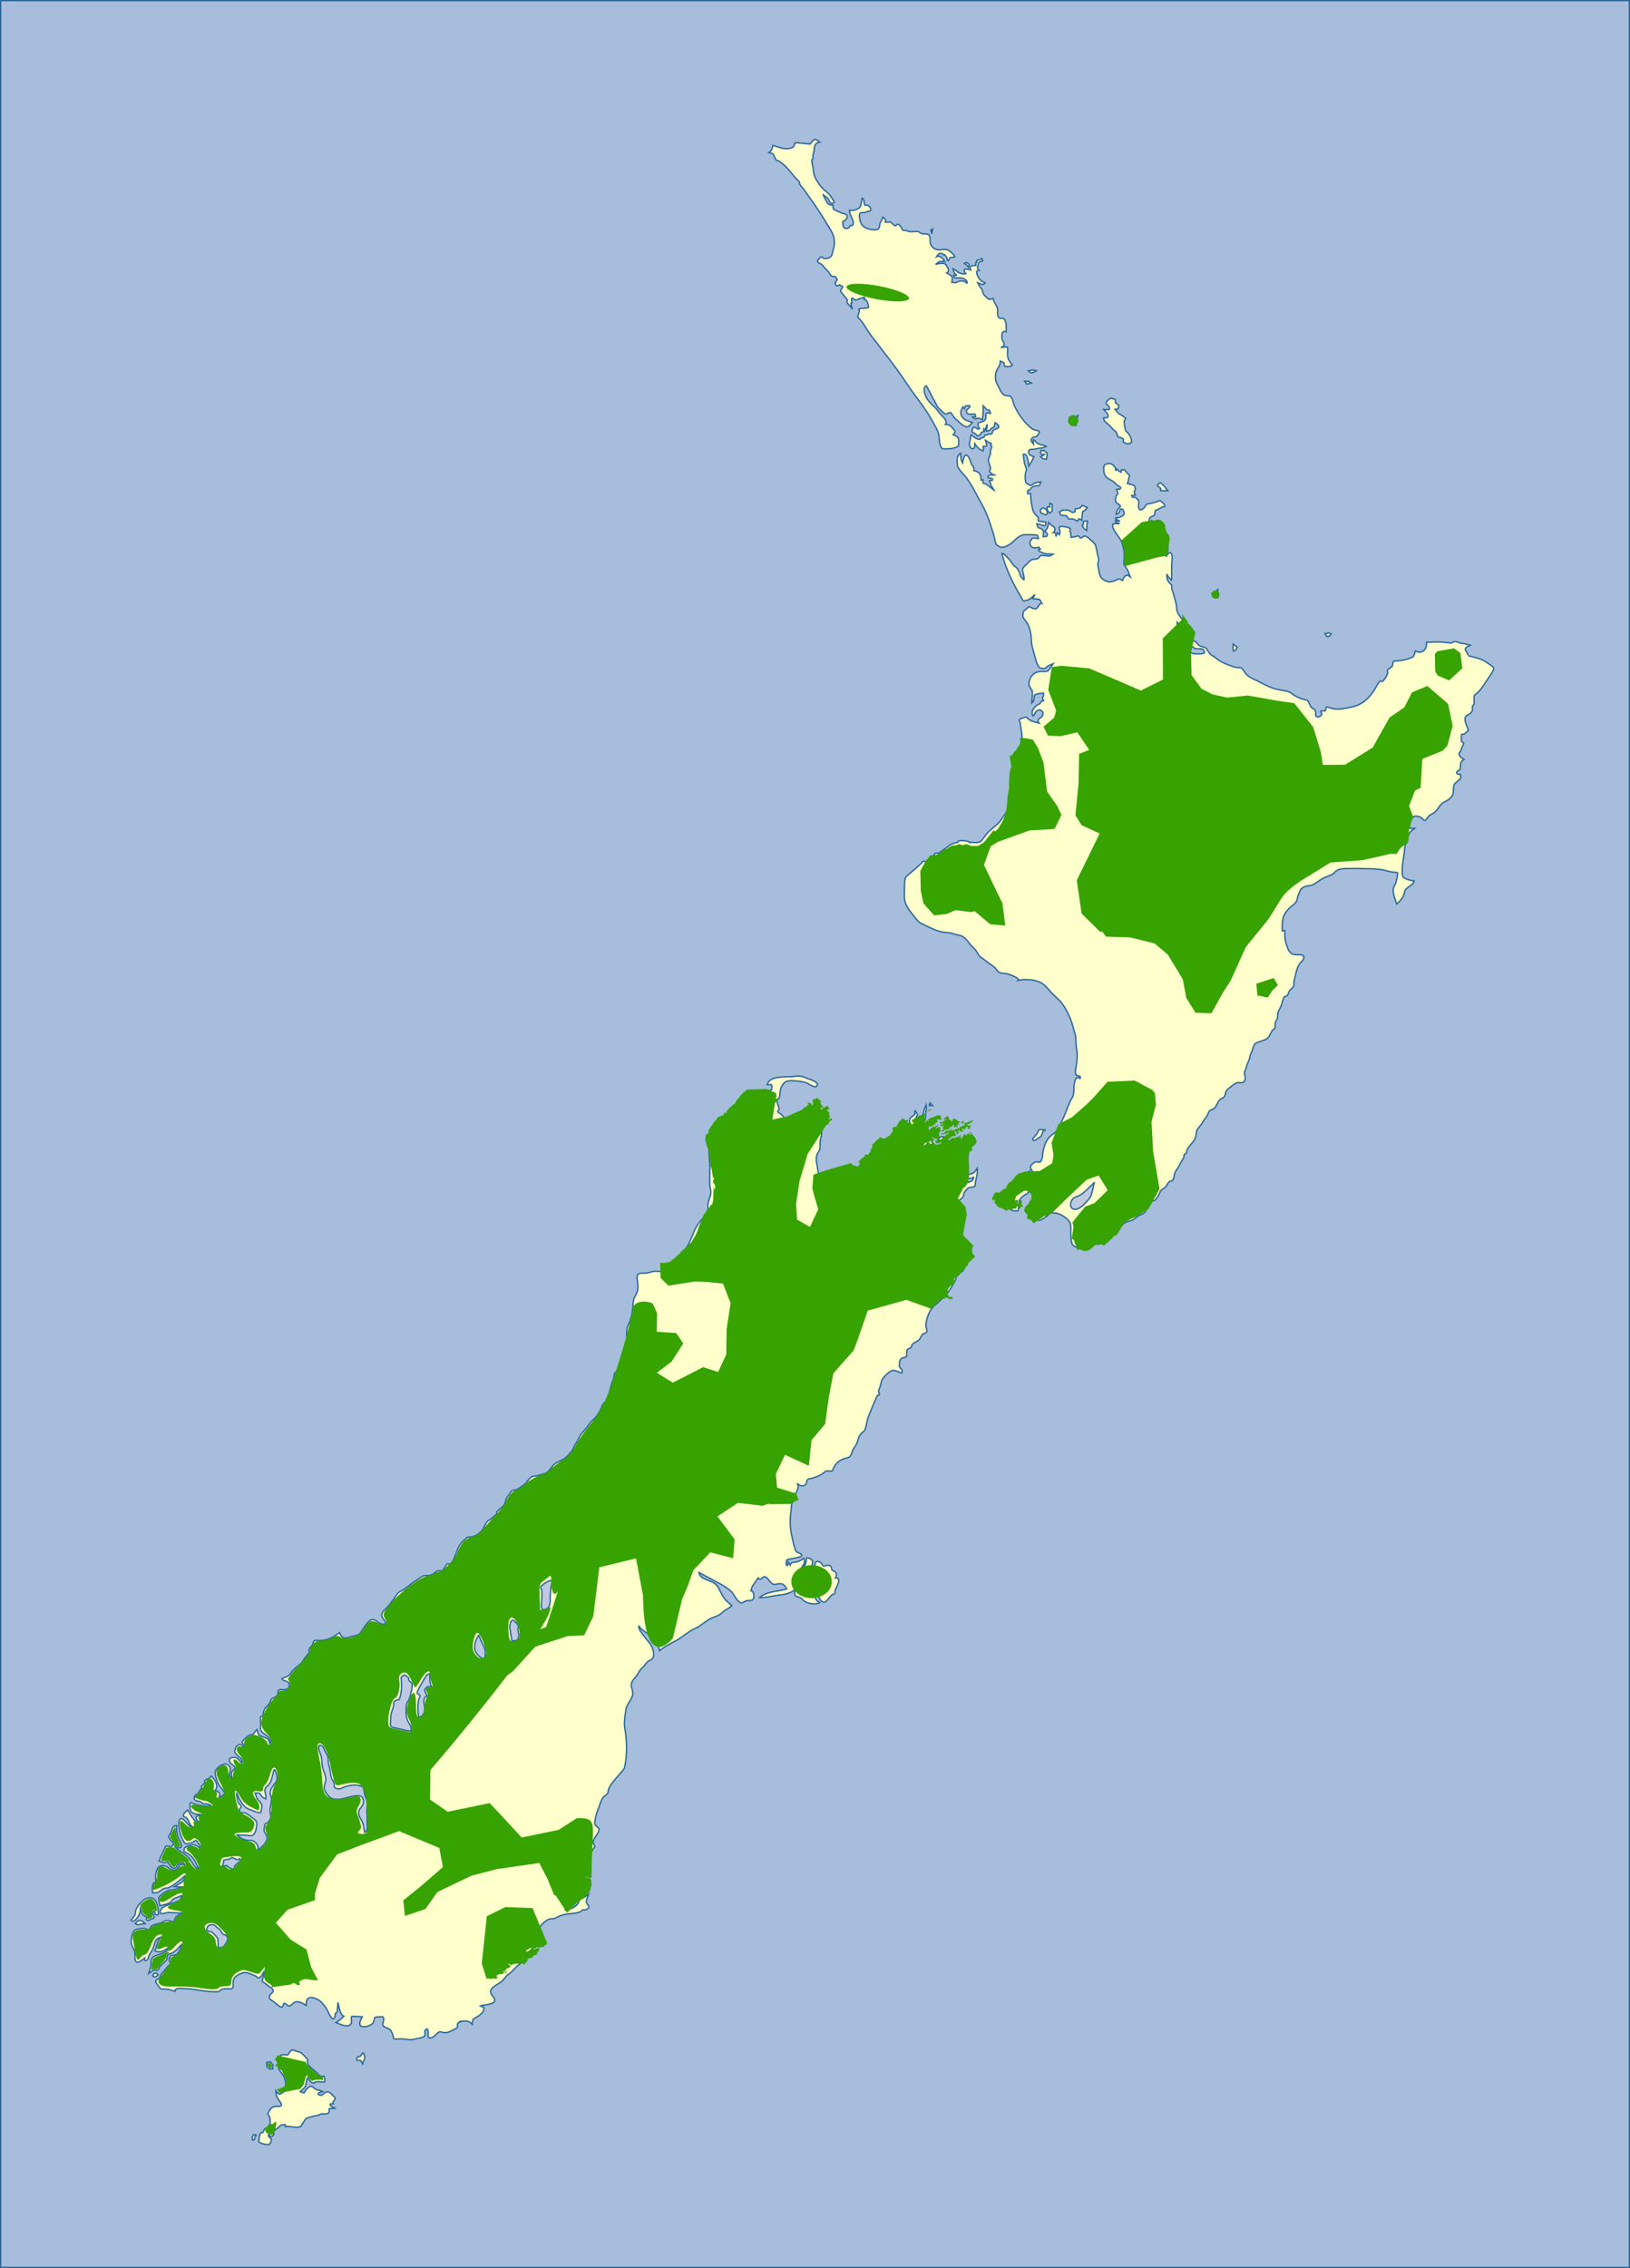 <svg xmlns="http://www.w3.org/2000/svg" width="1180.888" height="1642.881" style="overflow:visible" xml:space="preserve" id="svg2" version="1.1"><rect width="100%" height="100%" fill="#333333" stroke="none"/><defs id="defs145"><clipPath clipPathUnits="userSpaceOnUse" id="clipPath4277"><path style="color:#000;clip-rule:nonzero;display:inline;overflow:visible;visibility:visible;opacity:.728;isolation:auto;mix-blend-mode:normal;color-interpolation:sRGB;color-interpolation-filters:linearRGB;solid-color:#000;solid-opacity:1;fill:#008500;fill-opacity:1;fill-rule:nonzero;stroke:none;stroke-width:1;stroke-linecap:round;stroke-linejoin:round;stroke-miterlimit:4;stroke-dasharray:none;stroke-dashoffset:0;stroke-opacity:1;color-rendering:auto;image-rendering:auto;shape-rendering:auto;text-rendering:auto;enable-background:accumulate" id="rect4279" d="M-44.495 6.845h1143.171v1584.696H-44.495z"/></clipPath></defs><style type="text/css" id="style4">.st1,.st3{fill:#bfcae2;stroke:#2c689a}.st3{fill:#ffc}</style><path style="fill:#a6bddb;stroke:#2c689a;stroke-width:.957" id="path7" d="M1180.409 1642.403H.479V.479h1179.93v1641.924z"/><path style="fill:#ffc;stroke:#2c689a" id="path9" d="M730.547 586.267c.616-6.468 1.939-12.97 2.356-19.438.261-4.032.527-8.015.437-12.056-.056-2.316-.104-2.53 1.433-4.244 1.205-1.342 1.922-2.463 2.775-4.062 2.034-3.812 2.59-6.872 2.79-11.14.18-3.818-.709-7.421-1.18-11.21-.205-1.652-1.641-2.731.211-3.42.779-.29 4.067-1.687 4.54-1.04 1.988 2.722 5.708 3.314 8.871 4.147-2.434-3.496 1.914-3.205 2.704-5.968.33-1.156-.042-2.64-1.329-3.278-2.168-1.08-3.937.985-4.674 2.696-1.086 2.515-1.687.97-1.664-.81.026-2.142.726-2.825 2.044-4.395.945-1.126 2.049-1.578 3.359-2.265.543-.285.56-1.165 1.012-1.543.468-.391 1.34-.576 1.904-.816-.536-.993-1.263-1.57-.603-2.534.597-.87.441-1.68.454-2.731-2.388.098-3.984.155-6.156 1.109-.562.248-.645 2.499-.755 3.07-.293 1.506-.479 1.787-1.594 2.875.022-1.928 1.001-7.753.048-9.37-.878-1.493-2.449-3.374-2.054-5.178.441-2.022.744-3.512 2.035-5.085 2.522-3.075 5.13-3.251 8.943-3.202 1.938.02 2.548-.01 3.652-1.5 1.003-1.354 1.968-2.69 2.877-4.105-1.246.575-2.813 1.02-3.928 1.813-1.557 1.104-1.255 1.722-3.345 1.59-2.435-.15-2.508-.12-3.776-2.24-.931-1.553-1.209-3.187-1.743-4.903-.968-3.11-1.768-6.221-2.544-9.39-.65-2.658-.305-5.534-.845-8.215-.707-3.505-1.146-5.772-3.066-8.73-.728-1.12-2.343-2.77-2.648-4.082-.146-.628.139-3.498.606-3.907a787.006 787.006 0 0 0 3.48-3.033c.733-.646 2.232.904 3.363 1.062 1.347.187 2.002.69 2.82-.346.734-.935 2.62-3.902 3.316-3.502-.479-.8-1.095-2.701-2.07-2.798l-4.414-.438 1.508-2.93c-1.33 1.104-2.727 2.732-4.253 3.528-.866.452-2.039.617-2.974.9-1.337.404-1.146.128-1.838-1.103-1.79-3.181-3.733-6.282-5.39-9.536-3.84-7.554-7.321-15.35-9.393-23.55 2.03.159 4.38 3.354 5.818 4.952 1.067 1.188 1.753 2.676 2.886 3.769.909.877 2.188 1.553 2.815 2.656.645 1.135 1.154 2.033 1.474 3.286.528 2.085 1.208 2.658 2.772 4.265.993 1.018-.419-5.476-.668-6.178-.836-2.358 1.756-3.797 3.353-5.508 1.709-1.834 2.794-3.083 5.288-3.163 1.556-.05 2.155.026 3.073-1.167 1.201-1.563 1.252-1.517 3.242-1.492 1.23.015 2.479.244 3.702.375 1.368.147 2.116-.618 3.286-1.342l-4.206-.263c.009.019.168.023.188.01-.989.642-9.649-2.73-5.197-3.44-1.428-2.345-.958-.853-3.101-.88-2.001-.024-3.354-.175-4.229-2.367-.675-1.688.418-2.905 1.231-4.265.484-.81 4.011-.146 4.716-.083-.451-2.927-.539-2.541-3.508-2.725-1.938-.121-3.879-.102-5.816-.126-3.588-.044-6.465 2.66-8.876 5.015-1.875 1.829-7.209 5.407-9.941 3.722-2.337-1.441-2.616-1.505-3.192-4.123-.412-1.871-.809-3.71-1.371-5.54-2.38-7.693-4.72-14.923-8.716-21.938-3.555-6.233-6.735-13.115-11.104-18.816-1.397-1.824-5.803-5.995-6.048-8.318-.324-3.072-1.098-7.198 2.28-8.886-.03 2.43.108 4.789 1.388 6.964.298-1.674 1.251-7.896 3.849-4.9 1.512 1.743 1.742 4.22 2.87 6.246.544.975 1.454 1.63 1.44 2.778-.03 2.494-.081 1.156 1.661 1.892 3.069 1.296 3.537 3.396 3.501 6.358.438-.19 1.022-.04 1.476-.193-.006.509-.309 2.467.188 2.573 1.171.249 1.816.35 2.737 1.076a284.308 284.308 0 0 0 4.981 3.816c-.582-1.323-2.242-2.977-2.339-4.212-.161-2.048-2.683-2.796.92-2.752.604.007.638-1.214-.091-1.396-.513-.127-3.057-.464-2.977-.977.332-2.137 2.87-1.452 4.829-1.605-.686-.321-1.952-.618-2.41-1.222-.413-.543-.823-1.086-1.233-1.63-.31-.405.713-.78.747-1.183.195-2.43-1.418-4.535-1.392-6.773.029-2.372 1.808-3.698 1.396-6.373-.114-.742.798-2.437.994-3.274.209-.891-1.64-.607-.35-2.307-1.846-.817-3.104-1.453-4.598-2.792.678 1.116.876 2.364 1.172 3.616.383 1.615-1.582 1.22-2.494 1.209.296 1.075.095 2.076-.039 3.157-2.803-.63-4.584-2.88-6.042-5.126-.012.955.189 3.115-1.097 3.565-1.729.605-2.342-1.513-2.642-2.55-.324-1.14.05-2.39.388-3.473.426-1.357.136-2.462.689-3.89 2.237 1.463 3.556 3.202 6.245 3.234.594.007.618-.847 1.095-1.04.445-.178.997-.105 1.465-.241 1.09-.318.638-1.22 1.316-1.741.521-.398 1.037.129 1.465-.29.979-.954 2.571-.081 3.37-.792 1.069-.951-.006-1.86 1.613-2.717.884-.47 3.524-1.113 3.49-2.237-.052-1.554-1.606-2.237-2.69-3.016-.179.842-.357 1.684-.537 2.525-.223 1.05-1.02.838-1.828 1.446-1.813 1.364-1.413 2.088-3.813 2.059.159-1.612.318-3.224.479-4.835-.605 1.635-1.225 3.23-1.952 4.817-.271-.705-.545-1.41-.815-2.115.085.509.662 2.175.193 2.427-.975.526-1.609.684-2.029 1.698-.308.737-1.611 1.2-2.272 1.61-.448.278-1.296-1.397-1.766-1.678-.471-.283-2.173-.935-2.368-1.421-.103-.256.651-2.77.878-2.936 1.803-1.34 2.599 2.097 4.623.688-1.006-1.924-1.557-2.417-.854-4.444-.19.547 3.487-.714 3.865-.992 1.732-1.27 1.501-2.234 1.525-4.24.029-2.36 1.883-1.653 3.385-1.383-.704-1.9-.396-2.973-2.445-2.233.139-.051-2.433-2.9-2.958-3.306.142 3.507.126 6.646-.545 10.098-1.063-.394-2.362-1.256-3.479-.928-2.224.654-2.138.723-3.654-1.053l2.315.029c-.233-2.663-.553-2.096-3.188-2.008-1.923.063-3.521-.23-3.497-2.385.016-1.134 3.3-2.631 2.361-3.66-.27-.295-2.341-.03-2.784-.034-.434-.005-.858 1.682-1.028 2.093-.273-.47-.767-.808-1.038-1.275-1.539 2.142-2.329 4.803-.557 7.23 1.289 1.763 1.621 2.084 3.683 2.745 1.234.397 2.458.839 3.684 1.265-.89.992-2.895 3.625-4.354 3.15-2.624-.856-3.318-1.613-5.325-3.48-1.679-1.562-3.192-2.547-4.404-4.505-.35-.564-1.243-2.171-1.827-2.306-.771-.18-2.632.982-3.46 1.166-.583.13-4.007-3.466-4.689-4.026-1.69-1.386-2.132-3.3-3.226-5.173-2.156-3.697-3.925-7.612-6.069-11.337-2.725.827-1.281 5.55-.513 7.362 1.306 3.066 3.317 5.017 5.698 7.214 1.939 1.789 3.445 4.099 5.19 6.086 1.58 1.799 5.466 4.88 3.386 7.293 2.857.035 3.65.893 5.493 3.049 1.642 1.923 2.354 2.502.1 4.387 1.513.78 3.452 1.35 3.96 3.206.125.454.188 4.913-.188 5.122-3.817 2.12-6.515 1.953-10.766 1.9-2.939-.035-2.965-7.703-3.306-9.82-.568-3.521-3.105-7.271-4.781-10.401-3.624-6.762-8.382-12.857-12.874-19.042-4.537-6.247-8.698-12.755-13.259-18.995-4.08-5.58-8.407-10.97-12.553-16.497-2.485-3.313-5.188-6.546-7.486-9.992-2.048-3.075-3.863-6.411-6.35-9.142-.401-.44-1.459-1.205-1.451-1.838.012-1.007 1.711-4.427.957-5.115-1.563-1.422 8.047-.403 6.813-2.127-.106-.15-.492-4.936-2.778-5.086-1.745-.116 1.179-1.47-.454-1.585-.561-.04-4.271 1.109-5.548 1.827-1.249.702-2.256-1.947-3.461-1.147-.403.267.343 2.529.276 3.16-.073.716-.922-.168-.779.619.234 1.296 1.061 3.83 1.042 3.807-.521-.714-3.203-3.761-3.732-4.467-.552-.734.586-1.481.025-2.21-.694-.906-4.117-5.155-4.819-6.058-.378-.488 1.841-2.97 1.463-3.457-.651-.838-1.317-.057-1.882-.97-.379-.608-2.315 1.05-2.69.44-.462-.75-.262-1.194-.767-1.903-.395-.552 1.902-2.323 1.456-2.824-.387-.43-1-.665-.934-1.275.114-1.01-2.553-.431-3.267-1.163-1.277-1.31-2.225-3.411-3.594-4.503-1.416-1.13-2.107-2.557-3.395-3.722-.645-.585-4.463-1.833-2.563-3.516.456-.406 1.626-1.896 2.209-1.961.638-.07 1.351 1.068 2.046 1.077 2.086.026 4.04.038 5.334-2.04.775-1.248.925-3.478 1.429-4.931.772-2.227.707-3.78.624-6.163-.134-3.763-2.64-7.477-4.519-10.567-3.89-6.394-7.766-12.584-12.151-18.662-2.271-3.147-4.393-6.326-6.796-9.376-.463-.588-1.217-1.262-1.534-1.946-.254-.551-.05-1.544-.479-1.984-1.453-1.488-2.957-2.927-4.271-4.542-2.754-3.387-5.551-7.038-9.161-9.433-1.216-.808-.867-1.067-2.521-1.272-.642-.08-1.395-1.712-1.762-2.231-.482-.682-.529-1.888-1.114-2.457-.604-.587-2.332-.81-3.146-1.09 2.271-1.475 2.285-2.6 3.011-5.227 2.859.949 5.794 2.08 8.813 2.422 2.044.233 3.726-.292 5.614-.996.988-.37 1.281-3.366 1.95-3.324 3.445.215 6.848.565 10.276.952.525.059 2.21-2.691 3.077-3.111 1.485-.72 2.875.892 4.189 1.735-3.444.646-3.813 2.237-4.06 5.49-.094 1.256-.579 2.565-.868 3.792-.292 1.242.717 2.29-.486 3.07-.993.646.636 5.828.718 7.483.13 2.6.826 5.055 2.14 7.259 1.675 2.81 2.99 4.878 5.347 7.118 1.844 1.755 3.774 2.952 5.255 5.146a110.094 110.094 0 0 1 2.269 3.54c.596.962-1.798 1.844-2.375 1.252-1.075-1.103-1.215-2.39-2.121-3.451-.813-.957-2.394-1.602-3.337-2.567a67.783 67.783 0 0 0 2.673 5.295c1.138 2.03 2.236 2.132 4.604 2.16-.427 2.008-.335 2.893 1.743 3.832 1.741.788 3.53 1.729 5.393 2.217 1.905.5 3.742 1.063 2.644 3.335-.268.556-1.01 1.497-1.496 1.876-1.25.975-1.534-.242-1.357 1.769.181 2.073.298 3.902 2.579 3.929.917.012 1.326-.267 2.088-.816.339-.245.305-1.012.646-1.255.361-.258 1.396.128 1.688-.19 1.479-1.606-.092-4.455-.749-6.008-.778-1.842-1.456-2.95-1.432-4.964 2.106.487 5.29-.292 6.966-1.6 1.706-1.33 1.622-4.958 2.191-7.13 1.772.41 1.327 5.122 2.231 5.134 1.651.02 2.139-.226 3.143 1.06.656.84 1.258 1.673.65 2.618-.685 1.067-1.764.332-2.777 1.07-1.007.738-2.199.52-3.436.565-2.501.088-1.678 3.742-1.405 5.2 1.031 5.5 5.293 6.935 10.298 7.223 2.82.163 3.836-.734 4.045-3.381.18-2.254 1.712-3.401 2.292-5.673 1.733 1.396 2.31 1.342 1.694 3.494 1.305.125 2.297.119 3.593-.082.394-.06 2.601 2.31 3.233 2.7 1.03.637 1.788-1.768 3.097-.761 1.237.95 1.905 2.547 2.719 3.862.333.537 2.59.217 3.363.652 1.323.742 2.385.663 3.882.582 1.143-.062 2.8-.363 3.868-.032 1.562.485 2.041 1.604 3.771 1.625 1.038.013 3.145.005 3.938.68 1.089.923 1.069 3.002 1.054 4.252-.039 3.187 1.685 5.363 4.5 6.34 2.652.919 5.275-.564 7.882.214 1.438.43 5.321 3.675 5.475 5.212-.882.238-1.749.32-2.653.386-1.16.083-1.428 1.433-1.959 2.399-1.714-.618-.43-1.598-1.204-2.535-.483-.588-.971-1.177-1.457-1.766-.391-.473-.508.663-.909.113-1.771-2.422-3.827-.876-4.92 1.242 2.313-1.408 5.168 1.905 5.798 3.702-2.869-.737-4.533-.183-6.497 1.973 1.408-.543 6.313-1.653 7.354.084 1.341 2.24 3.303 4.272.622 6.013 1.396.806 2.583 1.519 3.769 2.599.604.55.017 3.413-.063 4.235.907.063 1.938.286 2.84.193 1.003-.104 1.833-.9 2.697-1.073 2.293-.46 3.763.022 5.35 1.487 1.167-1.83-2.848-3.825-4.374-3.843l-3.404-.042c-1.665-.021-1.4-.317-1.779-1.917 1.389.365 3.17.486 1.155-.81-.71-.455-1.324-2.935-1.731-3.776 1.527.26 3.004 2.148 4.539 2.828 1.921.85 2.883 1.04 4.893.603-.635-.941-2.151-2.263-.594-3.165.727-.42 3.272.325 4.1.524-1.43-3.25 1.093-3.166 3.829-3.268-.041-.641-.229-1.422-.135-2.054.267-.05.529-.1.793-.148.072-.435-.081-1.03-.114-1.467-.018-.201 3.198-.624 3.78-1.33.202.582.405 1.163.609 1.744-2.08.492-2.923.42-3.315 2.604-.3 1.673-1.202 2.953.551 4.15-2.712.296-1.638 2.617-.816 4.306 1.263 2.605 2.554 3.736 5.284 4.75-1.155 2.174-3.586.702-5.366-.066.617 1.209 1.113 2.543 2.025 3.557 1.421 1.577 1.227 2.323 1.981 4.228.728 1.828 2.163 2.484 3.435 3.813.852.893 2.57.23 3.628-.254.575 2.645 2.171 4.4 3.073 6.827.946 2.54-.604 4.349.97 6.859.539.862 1.478.749 2.476.76 1.475.019 1.902.772 2.438 2.24.86 2.38.566 5.113.538 7.586-3.589-1.348-3.03 2.514-3.063 4.976-.011.893 1.292 2.345 1.539 3.399.437 1.885-.73 2.045-2.251 3.157.521-.188 4.856-1.161 4.843-.007l-.059 4.724c-.041 3.438 1.496 5.185 3.483 7.804-1.975 1.442-2.896 1.16-5.355.994-.521-.035-.405-2.147-.731-2.542-.481-.59-2.015-.961-2.719-1.296-.025 2.079-.172 2.76-1.237 4.536-.712 1.184-1.648 2.544-1.893 3.903-.692 3.862-.225 6.356 1.729 9.77 1.271 2.22 2.569 6.378 5.601 6.734 2.607.307 3.262-.06 4.401 2.292.732 1.513.876 3.254 1.575 4.77 2.951 6.366 6.979 12.233 12.509 16.643 1.405 1.122 2.777 1.31 4.542 1.748 2.293.57.191 2.77-.431 3.68-.688 1.005-2.801.57-3.652 1.639-1.555 1.949-.43 2.366.961 4.362-.059-.983-.115-1.966-.175-2.95 1.068-.161 1.329.655 1.916 1.427.648.855 1.719 1.188 2.663 1.676 1.521.782 3.635.41 4.835 1.644-1.581.572-2.943 1.227-4.625 1.207-1.765-.021-3.132.695-4.823.795-1.869.11-3.667-.17-3.235 2.475.334 2.049 2.133 2.26 3.756 2.783-.963 2.473-2.214 4.686-3.663 6.9-.212-1.746-.817-10.072-4.106-8.47.479 2.415.552 5.088 1.23 7.425.271.933 1.438 3.223 1.092 4.143-.629 1.665-.813 2.692-.835 4.473-.018 1.41-.024 2.522.361 3.87.398 1.39 2.233 1.914 3.442 2.614.127.073 2.609-1.496 3.084-1.687 1.465-.59 2.856-.703 4.433-.894-.422 1.118-.479 2.154-1.614 2.592-1.195.46-2.708.13-3.739.632-1.447.7-1.872 1.309-2.817 2.625-.246.342-.981.083-1.165.352-.312.452-.182 1.75-.239 2.313l2.106-.185c.222 2.808.235 5.8.938 8.54.376 1.473.533 3.392 1.216 4.749.711 1.415 2.243 2.732 3.253 3.96 1.193 1.455-1.251 2.629 1.271 2.997.589.086 4.438.36 4.436.497-.018 1.325.303 3.192-1.626 2.573a71.047 71.047 0 0 0-4.914-1.367l.751 2.348c.295.924 2.286.848 2.93 1.506 1.615 1.656 1.17 3.469.838 5.464 1.169-.141 3.218.244 3.098-1.124-.145-1.65-.69-1.823-1.995-2.862 2.225-1.547 2.44-3.717 3.022-6.278 1.083 1.358 1.618 2.088 3.122 2.8 1.925.91 1.612 3.403.155 4.607 2.144-.06 1.732.968 1.859 2.76.361-.908.726-1.815 1.087-2.724.484.498.97.994 1.453 1.492.733-1.882.396-2.687-.104-4.668-.526-2.074 3.681-1.23 4.265-1.111 1.188.24 2.337.576 3.484.963.459.156.035 1.696-.011 2.143-.06.568.573.92.604 1.475.053.994.106 1.99.161 2.985 1.065-.128 2.321-.088 3.336-.442 2.024-.71 1.992-.972 3.266.769.643.876 2.548-1.26 3.095-1.26.706-.001 2.917 1.283 3.426 1.804 1.334 1.369 4.38 3.542 4.862 5.449.686 2.699.981 5.454 1.734 8.13.456 1.629.427 2.066-.03 3.705-.431 1.54-.073 2.62.24 4.209.486 2.459.494 5.167 2.236 7.168 1.1 1.264 4.496 3.162 6.225 2.777 1.368-.304 2.846-.434 4.063-1.138 2.047-1.186 2.887-1.135 4.846.23.666-1.395 1.028-2.516 2.253-3.446 1.411-1.07 1.993-.104 3.466.779-.918-1.615-1.122-3.252-1.919-4.777-.556-1.065-2.881-4.065-2.791-5.128.348-4.147.629-7.314-.416-11.392-.502-1.96-.776-3.783-1.896-5.462a637.368 637.368 0 0 0-3.522-5.232c-1.028-1.507-2.288-3.22-2.266-5.113.021-1.58-.015-1.363 1.536-1.41l3.535-.103c-1.143-.456-2.991-.658-3.133-2.145l3.363.463c-.615-.317-5.149-2.59-2.416-2.556 2.217.027 3.178-.723 5.01-1.913.929-.602.072-3.991-1.013-4.354-1.513-.507-1.761 1.215-2.107 2.213-.372 1.077-1.314 1.119-2.357 1.52.495-1.884.907-3.43 2.412-4.713 1.947-1.662-.648-2.401-1.927-3.546-1.43-1.283-.654-3.578-.274-5.131.12-.5 1.234-1.537 1.191-1.673-.324-1.011-.646-2.022-.972-3.034 2.224-.132 2.941.443 2.97-1.872-.004.322-2.922-1.164-3.269-1.696-1.856-2.861-5.411-3.1-7.586-5.79-1.152-1.425-1.434-3.471-1.41-5.274.027-2.3-.063-3.117 2.361-3.767 1.896-.507 2.836-.31 4.323.91 1.688 1.386 1.703 2.06 2.141 4.222.133-.508.476-.97.648-1.466 1.083 1.269 1.584 1.754 3.129 2.354-.325-2.136.604-1.677 2.358-1.656.292.004 1.931 2.454 2.572 2.874 1.609 1.053.938 1.686.521 3.527-.311 1.357-.303 2.172-.922 3.52 1.355.563 4.932.66 5.284 2.147.298 1.259.793 2.02.021 3.075-.812 1.106-.045 1.842.488 3.059l-2.741.388c.769 2.204 1.364.77 2.931 1.509.525.249 2.288 2.188 2.281 2.756-.021 1.744-1.128 7.652 2.353 5.72 1.48-.822 1.998-1.62 2.771-3.114.492-.958 2.523-.875 3.655-1.184 1.422-.388 2.844-.782 4.262-1.19 1.619-.463 1.883-1.554 3.17-.236.597.612 2.291 1.81 2.494 2.557.526 1.933-1.229 1.1-2.298 1.765-1.36.844-2.563 1.494-4.058 2.069-.931.359-.495 2.717-1.103 3.442-.917 1.096-2.416.843-3.372 2.239-.697 1.02-.032 3.095-.702 3.816-1.405 1.52-2.019-.743-1.711 2.19.222 2.093.693 2.12 2.486 3.292-.188-2.898-.457-5.206 1.354-7.562l3.537 3.41c.014-1.121.026-2.243.041-3.366 1.438.223 2.625.13 3.642 1.175.638.65 1.272 1.305 1.91 1.957.343.352-.567 1.512-.563 1.98.018 1.114 1.271 2.709 1.71 3.765.671 1.623 1.354 3.159 2.188 4.704-1.252.124-1.911-.248-1.871 1.072.035 1.07-.34 3.245.254 4.158.892 1.373 1.179 1.49.716 2.99-.452 1.46-.906 2.923-1.356 4.384.896-1.02 2.742-4.342 4.233-2.053.827 1.269.145 5.533.125 7.036l-.146 11.909c-1.647-1.267-2.416-2.48-3.526-4.253.173 3.169.482 5.195 3.032 7.337 1.305 1.096.448 1.41.631 3.023.131 1.175.764 2.467 1.112 3.593a112.028 112.028 0 0 1 2.011 7.375c.58 2.445.11 4.336 1.239 6.664 2.093 4.315 6.364 7.342 8.104 11.854.44 1.146 1.595 2.445.294 2.983-1.255.52-2.271-.79-3.169-1.711-1.964-2.014-3.707-4.27-5.682-6.291-.013 1.016-.188 1.983.258 2.902.51 1.057 1.653 2.106.479 2.739-1.767.954-1.941 3.714-1.241 5.654 1.044 2.892 1.427 3.343 3.878 5.129 2.352 1.713 4.219 3.888 6.604 5.609 1.623 1.169 4.612.879 6.582.9 2.334.029 4.441-.56 2.376-3.03-1.144-1.363-4.4-.228-6.116-1.015-2.79-1.278-4.431-4.304-5.388-7.013l2.595-.764c.384-.112 1.287 2.102 2.02 2.294 1.953.514 2.775 3.138 4.769 3.854 1.622.584 3.77.825 4.727 2.315.689 1.07 1.368 2.17 2.153 3.175 1.041 1.326 2.951 1.949 4.209 3.072 3.462 3.096 7.805 4.597 12.121 6.14 1.924.687 2.915.967 4.938.879 2.414-.105 2.782 1.682 4.128 3.646 2.337 3.407 6.488 4.648 10.121 6.52 3.099 1.599 6.393 3.412 9.676 4.564 3.642 1.277 7.732 1.785 11.495 2.655 1.577.364 3.45 2.086 4.827 2.926 1.521.93 2.835 1.505 4.516 2.118.978.356 4.696 1.059 5.201 1.978.824 1.503 1.638 4.229 3.163 5.078 2.554 1.415 2.198 1.735 2.304 4.675.104 3.005 4.163 1.195 4.474-.675.068-.401-1.703-1.48-.639-1.995.859-.417 2.988.5 3.409-.707.43-1.241-.477-2.588 1.384-2.131 1.506.369 2.991.979 4.521 1.229 4.481.729 8.64-.521 13.054-1.348 7.506-1.406 13.057-6.933 16.852-13.26.84-1.397 2.35-4.785 3.812-5.48.451-.213.911.587 1.686.022.547-.4.975-1.035 1.366-1.573.7-.958 1.234-1.844 1.71-2.917.573-1.29.756-1.32.323-2.44-.574-1.49 2.391-2.643 3.195-3.48.928-.963.36-3.112 1.155-3.808.521-.455 2.616-.358 3.306-.455 2.296-.313 4.911-.626 7.085-1.41 1.098-.396 3.188-.9 3.97-1.747.778-.848 1.103-2.892 1.52-3.981 3.655 2.09 7.621.016 8.053-4.322.042-.43-.227-2.105.23-2.102.996.012 1.995.05 2.993.015 2.062-.072 4.108-.138 6.172-.111 1.991.022 3.886.23 5.863.479.817.1 1.645.16 2.467.239.87.083 1.667-.921 2.517-1.006 1.633-.163 3.837 1.104 5.526 1.295 2.138.239 3.953.735 6.018 1.37-1.263.653-4.003 1.353-3.619 3.324 0-.022 2.58 4.373 2.151 4.263 4.872 1.28 9.467 2.062 13.65 5.103.912.664 4.401 2.77 4.67 3.729.4 1.46-2.442 5.359-3.195 6.455-2.125 3.08-4.039 6.27-6.35 9.22-1.183 1.506-2.596 2.614-4.062 3.853-.884.748-.556 4.39-.46 5.588.085 1.084-.418 1.44-1.088 2.313-.438.566-.155 2.01-.163 2.705-.02 1.776-2.15 3.373-3.63 4.026-3.888 1.728-.299 7.938.654 10.714.163.479-2.836 3.043-3.335 3.092-1.13.11-1.694-.214-1.71.98-.017 1.178-.028 2.354-.044 3.527-.02 1.85 2.241.788 1.443 2.94-.454 1.226-1.428 2.586-1.558 3.84-.14 1.355-2.209 2.354-1.396 3.75 1.044 1.789 1.625 2.232 3.445 3.255-1.813 1.447-2.313 1.638-2.552 3.938-.139 1.33.145 3.632-1.233 4.026-1.879.539-2.214 2.634-.029 2.829.874.079 1.37-.198 1.357.707-.01.505.257 2.127-.146 2.46-1.345 1.11-2.658 2.199-3.907 3.417-1.448 1.412-1.005 4.973-1.312 6.92-.505 3.213-4.07 5.425-6.86 6.779-2.798 1.354-4.227 5.609-6.837 7.394-2.205 1.505-3.503 1.51-5.069 3.979-1.25 1.972-2.192 2.336-3.654.405-.7-.925-3.008-1.75-4.146-1.805-2.385-.117-2.938.975-3.876 2.793-.615 1.19-1.77 3.36-1.479 4.72.438 2.062 2.493 1.4 3.982 1.313-1.118 1.03-3.242 2.306-3.896 3.667-.46.957-.922 1.913-1.383 2.869-.37.77.167 1.858-.095 2.66-.214.649-1.02.798-1.17 1.563-.196.978-.477 1.969-.582 2.959-.207 1.925-.402 3.849-.66 5.769-.538 4.012-1.405 8.224-1.2 12.295.103 2.053-.01 3.605 2.122 4.569 2.27 1.026 3.925 1.42 6.4 1.743-.524 2.224-1.34 2.528-3.23 3.878-1.16.83-3.266 2.19-3.474 3.612-.562 3.833-2.804 6.913-5.922 9.195-.9-3.013-2.773-7.593-2.396-10.766.184-1.542 1.515-3.35 1.972-4.924.615-2.112.934-4.163 1.26-6.343.146-.995-2.814-.923-3.81-1.04-2.48-.286-4.656-1.17-7.064-1.59-4.269-.743-8.399-.823-12.716-.877-3.54-.044-7.117-.233-10.655-.107-3.606.128-8.496-.381-10.995 2.405-2.396 2.67-6.146 3.227-9.188 4.853-2.726 1.456-6.182 4.764-9.14 5.129-2.44.305-3.646.456-5.677 1.776-1.339.869-1.923 3.214-2.613 4.619-.715 1.455-.854 3.372-1.495 4.918-.568 1.375-2.409 2.74-3.604 3.646-2.229 1.69-4.909 5.014-5.839 7.687-1.104 3.186-.856 6.813-.802 10.23.563-.133 1.125-.267 1.688-.397.2 3.394.016 7.347 1.405 10.51.644 1.459.801 3.197 1.805 4.397 1.607 1.924 2.12 2.282 4.575 2.659 1.396.214 4.313-.333 5.319.494 1.733 1.424.222 3.456-1.075 4.726-2.657 2.592-3.754 7.155-4.376 10.633-.188 1.057-.59 1.964-.844 2.998-.273 1.13.121 2.373-.208 3.47-.52 1.744-2.157 2.344-3.139 3.943-1.048 1.706-.846 3.65-2.977 3.93-1.542.202-2.057 3.96-2.397 5.057-.563 1.813-1.46 3.449-2.324 5.128-.85 1.648-.801 3.37-.958 5.146-.145 1.64-1.723 3.094-1.739 4.564-.011.77.244 2.07-.033 2.78-.35.89-1.629 1.474-2.133 2.29-1.054 1.705-1.529 3.125-2.854 4.77-.959 1.189-2.822 1.93-4.268 2.42-1.563.53-4.079 1.02-5.264 2.263-1.343 1.412-1.849 5.05-2.897 6.865-.788 1.364-.771 3.27-1.438 4.755-.902 1.994-1.559 3.955-2.214 6.047-.538 1.717-1.313 2.735-.922 4.532.404 1.86.729 3.786-.568 5.263-1.111 1.268-3.354.254-4.872.67-1.555.425-3.146 1.793-4.395 2.796-1.499 1.209-3.258 2.07-3.794 3.945-.539 1.883-.736 3.87-2.688 4.493-3.536 1.13-3.563 6.629-6.706 7.879-2.637 1.047-2.729 1.225-3.766 3.887-.621 1.6-2.014 2.884-2.888 4.37a35.51 35.51 0 0 1-3.104 4.504c-1.739 2.147-2.143 2.588-2.348 5.339-.31 4.134-2.686 5.91-5.104 8.979-1.193 1.514-1.807 2.66-1.829 4.528-.008.646-1.363.75-1.698 1.229-.495.709-.075 1.97-.586 2.717-1.24 1.813-2.226 3.646-3.225 5.598-1.15 2.25-2.84 3.824-3.363 6.287-.442 2.093-.486 4.572-2.851 4.78-1.484.128-2.386 2.907-3.429 4.069-1.578 1.76-3.543 1.783-4.325 4.184-.704 2.162-1.614 3.438-3.104 5.154-.578.668-1.415.723-2.261.965-.621.18-1.082 1.465-1.411 1.998-.409.662-1.715.426-2.212.97-.638.7-.704 3.096-1.142 4.098-.854 1.959-2.709 2.375-4.579 3.28-1.584.77-3.138 2.269-4.699 3.2-1.504.9-3.188 1.112-4.852 1.647-1.539.494-2.865 2.09-3.865 3.334-1.307 1.625-1.422 2.407-3.401 2.9-2.003.505-3.468 1.23-5.286 2.227-3.035 1.659-4.281 4.646-6.938 6.866-1.312 1.097-3.226-.461-4.756-.2-2.375.399-3.416 1.448-5.117 3.106-1.771 1.729-9.059.103-9.853-2.42-1.386-4.39-.794-8.897-1.021-13.453-.165-3.278-4.323-6.098-6.905-7.506-1.842-1.002-2.902-1.23-5.018-1.377-.966-.063-2.469-.461-3.3.18-.926.71-1.611 2.099-2.639 2.597-.856.416-4.146 2.744-4.841 2.506-.591-.205-2.239-.435-2.392-1.072-.284-1.197-.421-1.51-1.274-2.383-.936-.961-2.207-3.992-1.723-5.391.444-1.285 1.922-2.318 1.938-3.767.015-1.117.026-2.236.041-3.354.021-1.828-.547-2.685-2.216-3.711-.389-.24-1.776-1.398-2.067-1.021-.584.762-.951 1.4-1.809 1.813-3.803 1.844-5.499 4.01-5.552 8.268-.013 1.02.013 1.932-.246 2.914-.312 1.186-.556.738-1.692.82-2.051.146-3.185-.188-4.61-1.74-2.778-3.023-3.81-7.937-1.703-11.447 1.782-2.971 6.296-3.217 8.194-6.125 1.056-1.61 2.017-3.264 2.98-4.932.303-.523 1.889-.83 2.429-1.222 1.173-.85 1.597-2.48 2.745-3.463.014 1.218-.104 2.369-.254 3.576.453-.086 2.086-.13 2.13-.598.088-1 .492-2.154-.104-2.996-1.517-2.14-1.846-3.031.113-4.941 1.228-1.196 2.626-1.996 4.107-1.422 1.173.453 2.041-.278 2.459-1.362.164-.425 1.263-3.673.841-4.105-.017-.014-.111.16-.099.174.841-4.932 2.025-10.014 5.774-13.475 1.982-1.832 4.651-3.153 6.035-5.538 1.221-2.104 1.759-4.646 2.885-6.83 2.655-5.153 3.971-10.792 6.98-15.781 1.52-2.516.764-6.828 1.409-9.797.54-2.48 1.105-6.025 4.114-3.821.962-1.57-.935-1.897-2.065-2.166-1.261-.297-.991-1.001-1.205-2.264-.274-1.628.454-3.727.663-5.37.575-4.544.831-7.79.048-12.271-.631-3.603-.104-7.158-1.153-10.69-1.128-3.796-1.974-7.468-3.54-11.112-1.425-3.313-3.008-6.406-5.016-9.422-2.229-3.345-5.014-5.328-7.786-8.172-2.411-2.47-5.147-6.271-8.163-7.824-3.864-1.99-7.658-2.297-11.941-2.35-1.563-.02-3.107.336-4.651.574 1.762-1.42-6.479-4.448-8.041-4.747-1.668-.32-4.311-.286-5.781-1.105-1.467-.815-2.257-2.908-3.63-3.903a1401.208 1401.208 0 0 1-9.896-7.251c-1.279-.944-2.161-3.005-3.057-4.316-1.04-1.523-2.615-2.733-3.809-4.145-2.187-2.584-4.397-6.2-8.021-7.07-1.688-.404-3.431-.713-5.07-1.287-2.652-.93-5.213-.687-7.857-1.248-3.875-.825-7.103-2.381-10.677-4.072-1.792-.847-3.54-1.707-5.276-2.661-1.853-1.017-2.997-3.012-4.317-4.635-2.813-3.46-6.521-8.005-6.902-12.593-.236-2.863-.022-5.765.012-8.576.022-1.908-.14-6.373 1.43-7.75 4.076-3.58 8.354-6.812 11.979-10.852.495-.557 2.022.926 2.924.046.985-.962 2.077-1.813 3.134-2.696 1.026-.855 1.79-2.068 2.626-3.105.432-.535 2.763-.261 3.473-.295-.024.009-.25.142-.252.147.206-.958 3.31-2.66 3.993-3.193l3.255-2.538c1.541-1.201 4.295-1.71 6.151-2.257-.357-2.023 7.523-.99 8.105-.093a2.126 2.126 0 0 0-.316-.021c2.323.339 7.523 1.002 9.215-.947 2.218-2.556 3.896-5.508 6.469-7.703 2.321-1.982 5.363-4.084 7.105-6.555a1171.07 1171.07 0 0 0 5.946-8.457" class="st3"/><path style="fill:#ffc;stroke:#2c689a" id="path11" d="m702.112 191.216-2.091-1.08-1.481.615 1.672 1.073 1.451 1.702.449-2.31z" class="st3"/><path style="fill:#ffc;stroke:#2c689a" id="path13" d="m674.418 166.459.36 1.787.235 1.167.675-3.571-1.27.617z" class="st3"/><path style="fill:#ffc;stroke:#2c689a" id="path15" d="m747.16 277.443-2.3-1.291-2.525-.031 1.657 2.125 3.168-.803z" class="st3"/><path style="fill:#ffc;stroke:#2c689a" id="path17" d="m749.15 269.679 1.698-1.243-2.941-.458-2.954.596 1.876 1.496 2.321-.391z" class="st3"/><path style="fill:#ffc;stroke:#2c689a" id="path19" d="m780.975 301.012-.889 3.779-.463 3.362-3.155-.04-1.86-2.757.247-3.154 2.961-1.017 1.255.646 1.904-.82z" class="st3"/><path style="fill:#ffc;stroke:#2c689a" id="path21" d="m756.456 326.395 2.085 1.709-.032 2.737-.444 1.889-2.521-.452-1.664-1.494 1.48-.614 1.275-1.037-1.896-.023-1.042-.854.443-1.89 2.316.029z" class="st3"/><path style="fill:#ffc;stroke:#2c689a" id="path23" d="m769.4 369.707 4.003-.372 3.766 1.94 1.691-.61.023-1.895 3.588-.798 1.498-1.875 3.77 1.519-1.709 2.083-1.692.822-.236 2.102-.474 4.204-1.882-1.075-1.07 1.67-3.353-1.514-1.264-.015s-1.899.397-2.31-.45c-.41-.847-.818-1.904-1.45-1.912-.632-.007-3.575-.254-3.575-.254l-1.234-2.331 1.91-1.24z" class="st3"/><path style="fill:#ffc;stroke:#2c689a" id="path25" d="m788.042 377.303-.667 2.938-.049 4-1.88-1.286-1.443-2.333.854-.832.025-2.105 3.16-.382z" class="st3"/><path style="fill:#ffc;stroke:#2c689a" id="path27" d="m754.256 368.68-.646 1.255.611 1.69 3.351 1.305 1.276-1.037-.808-2.957-2.304-1.081-1.48.825z" class="st3"/><path style="fill:#ffc;stroke:#2c689a" id="path29" d="m760.591 367.073.028-2.526 1.676.862-.026 2.106-.033 2.735-1.913 1.45-1.65-2.546.021-1.895 1.897-.186z" class="st3"/><path style="fill:#ffc;stroke:#2c689a" id="path31" d="m804.705 288.462 3.358.882-.028 2.315 2.502 1.925-.452 2.52-2.318.394 2.489 2.978 3.345 1.935 1.874 1.707-1.078 2.092.374 3.794.804 3.167 2.082 1.919 1.646 3.178.599 2.744-1.278 1.248-2.317.182-2.509-1.294.024-2.105-1.253-.857-2.519-.663-1.021-2.54s-.405-1.267-1.032-1.695c-.626-.428-1.255-.646-1.876-1.497-.621-.85-1.866-2.127-2.699-2.98-.83-.852-2.083-1.71-2.083-1.71l-1.456-1.49-.396-1.9 2.106-.184s.627.428.845-.2c.22-.63.645-1.045.233-1.892-.41-.847-1.032-1.697-1.032-1.697l-2.078-2.13 2.523.03c.634.009 1.68.442 1.688-.4.01-.841.221-.838-.192-1.474-.413-.637-1.866-2.13-1.866-2.13s-.829-1.062.234-2.101c1.06-1.04 2.757-2.071 2.757-2.071z" class="st3"/><path style="fill:#ffc;stroke:#2c689a" id="path33" d="m840.798 349.529 2.909 2.982 2.279 2.975-2.737-.033-2.523-.031.229-1.681s-2.507-1.504-2.499-2.136c.009-.632 2.342-2.076 2.342-2.076z" class="st3"/><path style="fill:#ffc;stroke:#2c689a" id="path35" d="m882.35 428.977-.049 3.998-2.313-.237-2.071-2.762 2.746-.81 1.499-2.086.188 1.897z" class="st3"/><path style="fill:#ffc;stroke:#2c689a" id="path37" d="M894.462 471.437c.101-.064.217-.172.343-.305.668-.716 1.583-2.197 1.583-2.197l-2.918-2.353-.247 2.944-.021 1.473 1.26.438z" class="st3"/><path style="fill:#ffc;stroke:#2c689a" id="path39" d="m960.08 459.187 1.239 1.91 1.688-.19 1.492-1.666-1.463-.857-1.897.396-1.059.407z" class="st3"/><path style="fill:#ffc;stroke:#2c689a" id="path41" d="M748.05 824.986c1.396-1.75 2.925-3.004 3.95-4.996.773-1.505-.002-1.944 1.92-1.771 1.231.108 2.444.134 3.684.146-1.413.609-1.831.609-2.33 2.043-.382 1.104-.518 2.314-1.521 2.964-1.216.79-5.265 4.515-5.703 1.614" class="st3"/><path style="fill:#ffc;stroke:#2c689a" id="path43" d="m602.233 867.043 3.923 1.943 1.276-1.09-1.881-1.13-2.666-1.452-3.475-.043 2.823 1.772z" class="st3"/><path style="fill:#ffc;stroke:#2c689a" id="path45" d="m655.573 830.119 2.392-1.707 2.544-1.55s2.713-2.335 2.719-2.808c.005-.476 1.941-3.922 1.941-3.922l.12 3s1.261.332 1.267-.144c.006-.475.188-2.521.188-2.521s.65-1.414 1.285-1.725c.635-.306 1.75-1.083 1.75-1.083s.025-2.21.032-2.684c.005-.475.02-1.578.02-1.578s-.63-.166-.622-.798c.01-.632-.302-1.11.495-1.731.798-.621.807-1.252.807-1.252l.042-3.473c.005-.475.672-3.311.672-3.311l-.288-2.37-1.299 2.984-.5 2.204-.98 2.672-2.056.29-1.123 1.407s-.963 1.253-.014 1.104c.947-.146 2.53-.441 2.53-.441l-.49 1.414-1.28 1.563-.62-.954-1.116.775-1.275 1.089 1.13-1.88s-1.09-1.277-.928-1.748c.164-.472.811-1.57.811-1.57s1.123-1.404.972-2.04c-.149-.633-2.014-3.183-2.014-3.183s.443 2.532-.039 3.158c-.48.625-1.27.615-1.434 1.088-.163.472-1.916 1.713-1.916 1.713l-.334 1.417-.02 1.736-1.118.934-.03 2.526.766 2.06 1.421.02.332-1.257s.305.794.297 1.425c-.007.63-.507 2.835-.507 2.835l-1.56-1.757s-.806 1.254-1.42-.02c-.617-1.27-.769-1.743-.769-1.743l-.965 1.407s-.812 1.727-.818 2.358c-.008.63.61 1.743.604 2.219-.006.473.94.643.936 1.117-.006.473-.18 1.89-.18 1.89l-1.292 2.355.934.49z" class="st3"/><path style="fill:#ffc;stroke:#2c689a" id="path47" d="m673.796 798.924-.654 1.886 2.523.03-1.869-1.916z" class="st3"/><path style="fill:#ffc;stroke:#2c689a" id="path49" d="m679.926 826.943 3.011-.91.665-2.678-2.212.133-1.916 1.713.452 1.742z" class="st3"/><path style="fill:#ffc;stroke:#2c689a" id="path51" d="m690.363 864.332 1.748-.928.336-1.73s.332-1.262-.458-1.27c-.79-.008-2.228 1.396-2.228 1.396l-1.282 1.563 1.884.969z" class="st3"/><path style="fill:#ffc;stroke:#2c689a" id="path53" d="M452.4 1280.703c2.093-9.866 1.91-19.07.237-28.953-.724-4.262.243-9.053.824-13.274.61-4.46 5.131-8.031 4.972-12.217-.074-1.97-1.407-4.785-.979-6.546.647-2.655 1.898-3.49 3.55-5.635 1.484-1.926 2.436-4.596 4.406-6.113 2.14-1.645 2.757-4.288 5.399-5.248 5.104-1.854 2.074-9.786-.481-12.932-1.438-1.77-8.713-10.104-7.41-11.893 2.085 3.229 6.595 5.338 9.551 7.678 3.415 2.707 4.48 6.158 5.39 10.189 3.673-3.312 8.444-5.308 12.705-7.791 4.443-2.595 8.515-6.353 13.145-8.437 4.574-2.057 8.62-6.467 13.203-8.01 3.277-1.103 4.79-2.037 7.404-4.318 1.819-1.59 4.178-2.373 5.937-4.065-1.688-1.59-3.724-3.093-5.167-4.908-2.276-2.863-3.319-6.037-5.239-9.082-3.156-5.01-12.591-4.148-13.505-10.088 3.986 2.114 7.976 4.235 11.961 6.362 3.307 1.769 8.542 4.529 11.236 7.183 1.935 1.896 3.096 4.688 4.956 6.719 2.528 2.752 2.804 1.707 5.965.314 1.729-.761 4.306.65 5.438-1.783.627-1.35.149-5.765-1.827-5.494.356-3.44 3.416-6.521 5.167-9.41 2.127 2.559 2.791-.965 4.852-.781 1.961.174 3.995 4.693 6.038 5.336 1.696.533 3.599-.54 5.27-.354 2.604.283 3.383 1.838 4.585 3.844-6.313 1.89-14.957 1.7-19.654 6.287 5.308.063 10.479-1.55 15.759-2.07 2.42-.235 4.511-.88 6.774-1.815 2.203-.912 3.361-2.664 5.766-3.558-1.876 2.175-3.854 3.06-2.55 5.744.702 1.449 4.146 1.11 5.402 3.045 1.792 2.765 9.859 4.277 12.381 2.134-3.387-1.188-3.618-4.646-4.069-7.752-.463-3.181 1.173-5.465 1.95-8.482 1.106.82 1.396 1.95 1.74 3.195.244.88-.868 1.094-.959 1.864-.107.927.665.916.291 2.109-.263.838-.333 1.279-.343 2.158-.03 2.532 3.338 9.313 6.52 5.59 1.226-1.435 2.34-2.855 3.693-4.174.471-.461 1.688-.451 1.99-.904.45-.678.172-1.955.453-2.73.727-1.98 5.234-8.723.105-8.626 1.42-1.992.682-4.574-1.62-5.181-2.125-.56.007-3.438-3.32-3.936-2.607-.39-3.195 2.084-4.875-1.025-.83-1.537-4.376-2.838-4.727-.58-.119.765-1.494 6.5-2.643 4.404-.592-1.08 1.086-4.521.496-6.203-.356-1.021-4.02-2.98-4.234-1.514-.312 2.129-.43 5.678-3.188 5.946 1.455-1.756 2.127-3.86 1.338-6.09-1.525.695-3.583 2.244-5.153 2.572-2.309.484-4.008-.404-4.801 2.359l-1.444-2.334-.453 2.52c-1.688-.142-.952-1.653-.858-3.028.116-1.702 2.09-1.438 3.621-1.78 1.412-.316 6.781-1.242 7.322-2.12.646-1.048-1.178-1.817-2.096-2.187-1.968-.782-1.93-1.147-2.677-3.166-.928-2.494-1.416-5.207-2-7.8-1.438-6.382-1.865-11.734-.975-18.224.35-2.543.147-5.377 1.194-7.738 1.756-3.963 1.172-4.051-2.69-5.73 1.672.02 4.512.736 5.289-.86 1.04-2.141 2.389-4.635.7-6.854 1.757 1.476 3.765 2.845 6.093.918.952-.788.757-3.014 1.73-3.771.724-.56 2.464-.574 3.41-.916 2.351-.848 5.154-1.672 7.188-3.125.825-.588 2.227-2.115 3.262-2.104.723.01 3.742.464 3.995-.207 2.186-5.788 4.922-7.832 10.907-9.315 3.139-.777 2.867-4.441 4.563-6.87 1.866-2.67 2.255-3.524 3.239-6.696.927-2.977 1.881-4.047 4.275-5.881 1.055-.81 2.059-7.604 2.698-9.326 2-5.375 4.234-10.606 6.601-15.836.761-1.68 2.438.18 1.464-2.242-.635-1.58-.207-2.063.412-3.686.875-2.287.988-5.221 2.531-7.156 1.307-1.637 4.223-4.563 6.202-5.361 2.139-.86 5.048 1.107 7.347 1.668.699-1.713-.065-2.44-1.109-3.618-1.029-1.162-.66-2.062-.567-3.632.099-1.73.176-1.897 1.349-3.168.945-1.024 2.903-.68 3.632-1.54.261-.308.248-3.43.322-3.937.22-1.514 1.178-1.603 2.49-2.236 1.653-.805.474-1.48 1.506-2.612.963-1.062 2.542-1.86 3.82-2.48 2.394-1.161 2.375-4.708 4.484-5.312 3.957-1.138 1.513-3.19 1.548-6.222.056-4.383 2.756-11.354 6.223-14.242 4.78-3.987 9.917-8.737 12.854-14.227 1.378-2.57 2.388-3.912 3.127-6.834.23-.91 1.477-2.193 2.353-2.52.493-.185 4.175-2.134 1.492-2.662-3.232-.642-4.272-.906-6.513-3.354-2.705-2.955-2.359-5.35-2.545-9.256-.07-1.455.011-5.568-1.223-6.512-1.696-1.295-2.932-1.795-3.861-3.82-.572-1.244-2.401-1.436-3.145-2.553-3.022-4.535-1.845-8.248-.79-13.365.351.332.918.455 1.253.807-.853-3.227 6.637-15.053 9.115-9.521-1.136.949-5.175 3.145-4.16 4.527.996 1.362 3.771-.853 4.951-1.77.756-.585 1.817-.833 2.697-1.181 1.393-.556.856-1.996 1.419-2.783 1.503-2.104 4.141-2.754 4.173-5.613.017-1.23 2.336-3.838 3.352-4.412 1.542-.875 4.705-.096 4.837-2.03.303-4.476 2.082-7.793 1.515-12.244-.86 1.307-1.795 2.959-3.234 3.686-.501.252-4.493 1.205-4.726 1.588-1.483 2.443 4.333 2.828 5.358.854.062 3.82-2.91 3.354-5.563 4.756-1.69.896-2.448 2.658-4.171 3.492-1.93.938.613 3.21-1.626 3.928-1.893.604-2.479 1.115-4.592 1.24-2.596.153-1.137-.927-3.375-1.595-2.003-.6-5.229 4.316-5.935.976-.646.8-2.472 3.274-3.518 3.43-.914.135-4.182-1.438-5.244-1.703-.958-.235-2.817 2.769-4.229 1.744-1.688-1.221 2.289-2.592 3.056-2.723 1.789-.302 2.722-1.38 4.032-2.398.675-.526 3.231 1.226 3.478-.354.291-1.865 1.831-.52 3.093-.986 1.632-.607 1.867-3.068 3.798-.742.02-.531.454-1.043.492-1.574 1.981 1.564 1.933-.885 3.184-2.014.583.688 1.435 1.197 2.349 1.449.187-1.494 1.112-5.103-.733-5.896-3.324-1.434-1.827-2.674-.866-5.174.28.875 1.781 6.928 3.733 4.547.544-.662-.103-.647-.604-1.291-1.166-1.494.532-.55.786-.684.331-.174 1.495.127 1.863.156.788.065.229-1.021.521-1.547.237-.423-.426-.906-.06-1.5.442-.722 1.043-1.334 1.593-1.976.98-1.15.598-2.856 1.239-3.754.559-.781 3.004-1.588 3.044-2.16.143-1.95.515-3.895.527-5.85-2.425 2.143-.705 4.746-3.449 6.246-.977.532-2.476.864-3.276 1.565-.806.705-1.085 2.935-2.105 2.717-.774-.166-4.136-.686-3.74-2.313.356-1.478 2.786-.73 2.629-1.94-.382-2.925 3.618-2.913 1.894-6.372-.747 1.27-2.06 4.73-4.309 3.736-2.267-.998.432-4.666-2.634-4.14 1.434 1.517.142 4.23-.075 6.159-.958-1.267-1.706-2.837-3.275-3.355-.128 2-.258 3.996-.388 5.996-.99-1.975-2.524-3.758-1.98-5.947.484-1.95.741-3.901.861-5.908-4.108.72-2.63 3.308-3.082 6.752-4.114-.268-2.433-.981-3.259-4.618-.009 1.653-1.096 2.065-2.479 2.52-1.312.438-.936 1.48-1.529 2.48-.411.69-2.44 2.027-1.286 2.914.771.595 2.084 1.742 3.063 1.365 1.385-.535 3.38-3.807 5.146-2.145 3.146 2.973-2.563 3.737-3.492 4.703.151-.158 3.122 4.854 3.682 5.563-1.244-.861-2.827-2.545-3.909-.668-.435.754-.586 3.012-1.784 2.623-.578-.19-1.351.053-1.91.32.298-2.3.228-4.72 1.974-6.447-1.387.324-4.429.609-4.451 2.447-.008.705.2 1.146-.387 1.526-1.04.675-.486 1.556-.6 1.64-1.391 1.055-3.759.14-3.976 2.164-.085.807 1.392 2.536 1.375 3.789-.016 1.268 5.958.067 7.107-.056 1.647-.176 1.828 1.049 2.848-1.176.514-1.111 2.572-1.291 3.651-1.113-.296.5-.201 1.23-.495 1.732 2.198.082 4.315-.222 6.48-.558-2.829 2.763-6.521 3.42-10.47 4.2-1.438.286-13.061 1.067-8.097 3.415-1.706 1.164-5.723 1.236-6.559 2.656a5.578 5.578 0 0 1 2.919 2.352c-3.638-.045-7.073-.955-10.724-1.182 2.18-.438 3.653-1.467 5.506-2.672.554-.357 2.473-.365 3.259-.67.799-.31 1.011-2.178 1.259-2.926.466-1.402 1.486-4.834.021-6.031-1.392-1.137-5.101.096-5.704 1.613.01-.654-.36-3.81.315-4.021 1.198-.373 3.09.705 3.53-.564.618-1.778 2.308.623 2.338-1.85.004-.334 2.399-.91 2.969-1.875-2.593-1.49-.506-2.531 1.32-2.51 1.337.016 1.36-2.31 3.789-2.06-2.382-.715-8.098-2.5-10.129-.516-2.414 2.357-2.32 5.89-6.564 5.574 2.315-2.26 2.359-3.566 2.399-6.793.01-.834.5-1.027 1.109-1.623.889-.867-.588-.785-.23-1.44.688-1.261 1.076-1.954 2.764-2.28.448 5.49 6.398-.518 8.864-1.784-.769-.5-1.532-1-2.298-1.502 1.813-1.09 6.495-.591 4.045-3.738 1.608.432 2.404-.303 1.707-1.875 1.917-.387 3.891 4.108 3.687-.271-.055-1.186-1.731-3.37-3.27-2.528-1.749.953-5.515 2.405-5.734 4.725-.31 3.227-2.086 3.299-5.066 3.633.14-1.754.306-3.496.275-5.258-1.853 1.135-2.109 4.266-3.523 4.95-2.201 1.066-4.456 1.665-6.42 3.103-2.573 1.88-3.757 1.078-4.205 4.529-.425 3.27 2.868 1.03 3.893-.078 2.854 2.11-2.051 3.322-3.329 4.086-.789.474-4.178 4.578-4.385 2.486-.15-1.523.237-5.063-1.983-5.428-1.465-.238-6.745 4.942-6.753 5.627.033-.156.088-.306.163-.445-1.544 1.508-1.639 3.473-3.005 4.807-1.37 1.336-6.04 4.289-4.841-.061-2.365 1.922-5.533 3.527-7.655 5.6-1.707 1.666-1.467 3.564-2.81 5.063-3.123 3.479-8.059 3.89-8.303 9.106-4.245-.762-7.563-3.557-10.869-6.235 1.058-.48 2.115-.96 3.176-1.438-2.143-3.1-4.17-6.188-6.105-9.416-1.794-3-2.14-7.026-2.748-10.445-.707-3.977-1.234-6.608 1.021-10.028 1.43-2.164 1.088-3.963 1.116-6.398.03-2.504 1.112-4.957 1.146-7.562-1.719.55-3.285.926-5.066 1.2 1.248-2.423 1.31-3.76 1.343-6.511.025-2.234-2.692-3.344-4.615-2.006-3.9 2.716-6.597 4.028-11.417 2.52-4.029-1.264-6.511-5.284-9.346-8.19-.467-.476-2.602-1.565-2.709-2.138-.144-.72 1.275-1.528.997-2.314-.797-2.244-1.399-4.183-1.731-6.536 2.656.816 2.136-5.575 2.83-7.543 1.288-3.652 2.928-5.914 6.808-6.021 3.816-.106 7.038.29 10.728 1.138 2.174.499 6.916 4.314 8.382 2.884 3.019-2.943-4.671-4.856-6.248-5.55-3.314-1.454-5.639-2.322-9.465-1.634-5.091.915-18.491-1.16-19.852 6.12.561.007 2.797-.314 3.157.038.167.163.125 3.172-.041 3.365-1.991 2.352-4.822-1.587-4.872 2.469-.023 2.099-.329 4.59-2.589 5.126-2.723.645-1.979-3.11-1.833-4.97-4.093 3.659-8.813 5.888-12.911 9.553-1.897 1.697-4.673 2.677-6.417 4.313-.733.69-1.266 2.56-2.094 3.47-.801.88-3.296.688-4.449.839-1.35.176-2.875 4.703-3.806 5.822-1.659 1.997-4.053 4.179-4.865 6.734-1.932 6.08-1.696 11.412-1.186 17.73.453 5.639.125 11.43.18 17.088.021 2.268.927 4.614.771 6.858-.188 2.687-1.793 5.238-2.04 7.938-.188 2.072.338 6.457-1.237 7.922-2.646 2.459-4.474 4.49-6.45 7.498-3.034 4.615-4.331 10.225-7.161 14.96-2.985 4.999-6.817 9.103-11.188 12.855-1.811 1.556-3.71 3-5.55 4.52-2.443 2.017-4.943.526-7.905 1.06-2.958.535-4.349 1.41-7.452 1.263-2.941-.144-4.86.463-4.373 4.055.399 2.96.767 5.36.329 8.299-.4 2.69-2.564 4.736-2.928 7.322-.815 5.838-.771 11.883-3.531 17.074-2.759 5.188-.56 10.764-1.438 16.432-.902 5.818-3.921 9.824-5.604 15.346-.667 2.189-3.477 3.52-3.495 5.148-.036 3.002-1.663 5.229-2.326 8.107-.545 2.366-1.121 4.666-1.981 6.938-.43 1.14-.733 3-1.585 3.896-1.019 1.075-2.167 1.989-2.713 3.377-1.09 2.76-2.256 4.848-3.966 7.282-1.503 2.146-3.664 3.564-5.16 5.648a77.26 77.26 0 0 1-5.554 6.865c-1.666 1.842-2.845 5.272-4.371 7.404-1.585 2.223-1.946 4.563-3.529 6.313-1.512 1.672-3.751 4.3-5.668 5.344-2.313 1.256-5.486 2.304-7.264 4.283-1.727 1.926-3.313 5.039-5.738 5.865-3.02 1.03-5.494 1.787-8.649 2.1-2.313.229-4.31 3.865-5.816 5.226-1.739 1.563-4.476 3.625-6.582 4.55-.918.402-3.002.173-3.535 1.064-.849 1.416-1.605 2.525-2.729 3.73-1.604 1.719-1.316 4.64-2.927 6.674-.692.873-1.771 1.563-2.606 2.313l-2.023 1.812c-.53.477.078 1.27-.282 1.71-1.427 1.724-4.096 3.772-6.015 4.96-1.755 1.086-3.12 5.018-4.404 6.725-2.108 2.804-3.403 3.435-6.636 4.857-1.044.459-2.582.322-3.712.434-1.155.115-2.737 2.125-3.589 2.854-4.726 4.035-4.685 9.895-7.815 14.846-1.182 1.869-1.183 1.758-3.42 1.729-.996-.013-1.593 1.957-2.146 2.71-.5.683-1.444 2.3-2.317 2.288-1.951-.021-3.074-.354-4.498 1.036-2.287 2.232-4.067 2.439-7.078 2.4-2.561-.031-5.065 2.447-7.063 3.703-4.03 2.535-7.197 5.895-11.85 8.15-1.572.764-3.413 4.373-4.634 5.813-1.641 1.945-2.975 4.265-4.847 5.978-1.588 1.45-4.538 4.049-2.875 6.678 1.72 2.719 4.404 5.836-.5 4.72-3.89-.882-5.439-5.31-9.187-1.882-2.65 2.426-4.124 5.6-6.343 8.438-1.75 2.242-5.646 2.099-8.382 3.156-3.471 1.338-5.342-.092-6.574-3.414-4.65 3.213-8.215 5.54-13.95 5.689-.917.024-1.831.014-2.749 0-2.337-.027-1.357.024-2.546 1.65-.329.45.225 1.02-.248 1.503-.591.604-1.182 1.207-1.772 1.813-.91.93-.861 2.287-.67 3.453.092.563-3.257 3.947-3.802 5.094-1.119 2.357-2.998 3.807-5.004 5.428-1.829 1.479-3.443 2.99-4.774 4.933-1.524 2.229-3.77 2.776-6.254 3.715.921 2.45 5.352 1.227 5.312 4.53-.047 3.892-2.758 3.498-5.945 3.462-3.856-.05-1.013 3.145-3.467 4.938-.688.506-3.466 1.607-3.688 2.146-.488 1.176-.973 2.662-1.807 3.647-1.872 2.213-3.354 3.015-3.931 6.242-.114.63-.117 1.537-.382 2.127-.155.344-1.354.264-1.481.61-.415 1.134-.038 3.087-.053 4.345-.047 3.862-.834 5.68 2.544 7.91 2.188 1.444 5.903 4.26 4.215 7.403-1.174-3.668-1.242-3.741-4.851-4.994-3.759-1.303-3.58-1.575-4.494-5.434-1.576 1.072-1.967 2.832-3.204 3.75-.44.326-1.4-.205-1.948.152-.742.479-1.606.908-2.282 1.479-.474.4-3.41 3.18-3.414 3.748-.013 1.666 2.777 1.695 1.427 3.808-1.413-1.063-2.48-2.742-4.099-1.771-2.096 1.254-2.011 1.974-2.607 4.37-.649 2.616 6.655 5.069 5.091 8.96-1.028-1.156-3.229-4.25-4.93-4.271-2.734-.033-5.706.598-3.277 3.959.933 1.29 4.997 2.858 2.348 4.926-2.483 1.938-1.57 3.38-1.223 6.457-2.208-1.813-2.06-1.885-1.671-4.724.392-2.848 1.228-3.063-1.467-5.271-2.564-2.104-8.234 2.03-9.008 4.795-.631 2.248 1.992 8.813 3.136 10.506.598.887 3.817 4.424 3.617 5.363-.293 1.383-3.354 2.2-4.253 3.525 1.047-3.111 1.051-4.904-2.669-5.507 2.871-3.771-.031-7.987-2.818-10.56-1.21 1.685-1.323 1.579-2.948 2.233-3.161 1.27-.696 1.944-2.473 3.682-.504.49-1.213 1-1.617 1.578-.479.686.702 1.375-.25 1.953-1.913 1.164-.769 2.383-2.889 3.526-3.511 1.896-2.656 5.185 1.199 5.23 1.604.02 2.343 1.926 4.084 1.945 2.09.024 3.213-.105 4.842 1.319-4.299 1.178-10.385-.494-14.38-2.147-1.419-.588-1.008 5.348-.118 6.26 2.556 2.619 4.219 1.787 7.682 2.332-.889.973-3.746.797-3.912 1.426-.458 1.742.119 2.768 1.747 3.603-1.481 3.258-6.929-6.595-8.109-8.312-1.033.906-5.08 4.312-1.538 5.244 2.59.684 2.371 5.91 5.598 7.016-3.411 1.287-6.777-8.307-9.616-5.592-1.662 1.592-.049 9.51.61 11.336.653 1.81 1.307 3.414 2.348 5.017 1.498 2.307 2.654 1.272 5.306.756 1.458-.285 3.087-2.697 4.003-1.354 1.022 1.502 3.067 3.166 2.004 5.05-2.17-2.02-3.658-2.777-6.698-1.857-1.49.45-2.72.694-3.919 1.668-.523.428-.92 2.885-.295 3.1 6.052 2.103 7.779 6.677 10.305 12.242-2.74.258-5.708-6.537-7.712-8.404-2.906-2.707-6.281-4.498-9.148-7.168 1.035.015 4.145.627 4.271-.494.214-1.903-.462-2.786-1.348-4.5-1.973-3.81-2.151-6.446-2.098-10.784-3.311-.324-3.062 3.75-4.707 6.15-1.517 2.22-1.261 1.386-.46 3.259.452 1.058 2.939 2.729 2.9 3.824-.046 1.267-1.738 2.078-2.689 1.908-2.412-.435-2.591-.941-3.641 1.262a265.868 265.868 0 0 0-4.135 9.123c2.058.685 4.655 2.49 6.313.287.481 1.502 3.845 7.213 5.998 4.272.912-1.241 1.396-2.645 2.966-2.801 1.529-.15 3.231-.912 3.423 1.203-.902-.01-2.982-.471-3.601.22-.697.778-2.104 3.137-2.971 3.49-2.821 1.155-5.144-2.112-7.333-2.827-7.438-2.42-7.735 7.359-6.882 11.916-3.51-.793-2.588 5.1-2.615 7.336 1.216-.104 3.476.172 4.466-.553 1.963-1.436 3.508-2.928 6.103-2.896 1.678.02 5.156-2.677 6.53-3.634 2.209-1.537 4.276-3.178 6.206-5.055-.042 4.775-3.734 5.328-7.462 7.697 2.246.098 4.488.192 6.733.293-2.326.485-4.397 1.02-6.619 1.854-1.892.709-3.617.02-5.409 1.08-2.111 1.25-3.775 2.297-5.521 4-1.281 1.252.251 4.984.333 6.539 2.7-.533 5.802-1.05 8.034-2.85 1.226-.988.741-1.754 2.35-2.365 1.9-.723 3.804-1.443 5.705-2.168-.799 3.52-2.425 4.008-5.66 5.322-2.755 1.12-8.538 2.35-9.828 5.155-2.18 4.748 4.448 1.746 5.793 1.847 3.475.26 7.186.174 10.587.737-3.683.82-6.318 1.927-6.603 6.236-1.781-.5-5.404-1.846-7.11-.656-2.525 1.759-4.171 1.484-6.879 2.488-1.27.47-2.257.578-2.965 1.725-.943 1.529-.879 2.58-2.583 1.78-2.625-1.228-5.074-.816-7.797-.075-2.779.759-3.355 4.71-3.654 7.025-.545 4.225.679 4.928 2.137 8.51.85 2.092.019 5.957.93 7.49 1.372 2.313 4.664-.922 6.552-2.236-.809 3.134 2.244 1.976 2.632-.356.353-2.125 2.254-4.226 3.245-6.28.777-1.612.883-3.462 1.633-5.058 1.038-2.207 1.466-2.255 3.83-3.322-2.02 2.803-2.774 6.574-3.91 9.848 3.776 1.34 5.921.314 8.863-1.787 1.535 2.928-7.857 4.627-9.875 6.004-2.542 1.734-1.517 3.039-1.849 5.853-.252 2.143-1.095 4.258-1.761 6.295 1.195-.813 2.389-1.63 3.583-2.443 1.081-.735 2.171.668 2.97.207.702-.401 1.093-2.676 2.132-3.434 1.031-.754 1.896-1.744 2.808-2.635 1.434-1.398 1.887-1.277 1.914-3.492.015-1.258.72-2.09 1.835-2.418 4.465-1.313 5.712-4.22 9.228-7.17-.946 1.967-1.694 4.563-3.023 6.279-.795 1.028-.698 1.63-2.001 1.77-.836.09-3.614-.082-3.927 1.104-.447 1.698-1.077 1.918-.253 3.473.651 1.229 1.282 2.438-.49 2.414.165 0-3.588 4.789-4.544 5.566-1.75 1.422-1.754 4.463-3.584 4.96-3.221.88-.552 3.275.609 5.064 1.648 2.537 2.445 2.029 5.123 2.063 2.611.032 4.331 1.05 6.831 1.559-.75-3.063 6.456-1.813 8.409-1.793 2.732.035 5.744.496 8.443.945 3.968.659 7.522 1.146 11.562 1.192 2.186.027 2.915.28 4.505-1.1 1.319-1.146 3.865-1.152 5.556-1.04 4.908.335 3.154-1.61 3.556-5.187.427-3.796 3.913-5.283 7.105-6.4 2.449-.857 6.502 1.359 8.867 2.22 1.623.59 1.59 2.267 3.271 1.175 1.514-.983 2.176-2.64 3.104-4.174.833 1.637-1.844 6.496-1.124 7.05 2.075 1.598 4.072 3.048 6.175 4.57 4.076 2.952-.73 3.808-1.115 6.282-.335 2.154 1.646 2.68 3.075 3.817.874.697 4.811 4.392 6.147 3.912.721-.26.78-2.487 1.507-2.721.915-.291 2.577 2.066 3.555 1.938 2.202-.286 2.85-3.125 5.798-3.088 2.344.027 4.538 1.609 6.629 2.607-.39-3.777 1.049-6.631 5.468-5.346 4.731 1.379 6.837 4.252 9.438 8.258 1.078 1.662 4.203 10.607 5.947 5.039.18-.574-.075-1.266.121-1.801.286-.781 1.234-.438 1.336-1.47l.658-6.72c.78 2.923 1.212 8.466 4.3 9.948-1.898 1.852-3.447 3.262-5.74 4.563 2.814 1.08 9.479 4.707 11.155.136.469-1.275-.92-4.644.845-4.621 2.354.029 4.652.088 6.996.297-1.078 1.943-3.833 7.147.855 7.166 2.744.01 4.084-.518 6.371-2.037 1.53-1.018 1.173-3.955 2.03-4.596.788-.59 3.145-.344 4.238-.545 3.238-.59 1.812 3.254 1.431 5.043-.625 2.944 4.663 2.692 6.016 5.305.95 1.836 1.368 3.15 1.75 5.19.176.935 3.956.51 4.842.462 2.824-.154 7.129 1.188 9.614.346 1.972-.668 8.885-.982 8.366-3.555-.284-1.406-.595-3.23 1.272-3.888 1.283-.45.917 4.72.827 5.373 1.357 2.662 4.857-.373 6.105-1.672 3.054-3.182 3.181-.885 6.981-1.114 2.311-.144 5.458-2.187 7.491-3.125 1.123-.521.772-1.298.787-2.476.021-1.768.943-1.621 2.553-2.27-.388-.097-.958-.15-1.269-.425.379.332 3.585-.23 4.65-.135 2.396.215 2.964.77 4.806 2.342-.316-4.473 2.12-4.123 5.131-6.463 1.265-.981 2.418-1.893 2.938-3.391.909-2.62.244-2.242-2.224-3.336 1.985-1.197 14.438-.652 9.116-6.89-5.076-5.948 2.914-7.938 6.47-11.024 2.06-1.787 2.854-3.871 5.226-5.41 2.354-1.527 3.644-3.551 5.694-5.406 4.206-3.81 10.686-7.233 11.271-13.332.538-5.627 1.268-9.863 4.875-14.553 2.071-2.693 3.313-4.186 6.203-5.902 1.148-.684 2.391-.604 3.722-.727 1.671-.154 3.063-1.078 4.567-1.807 4.836-2.347 11.3-1.283 15.899-3.525.625-.305.452-1.014 1.25-1.068.563-.041 1.618.086 2.133-.151.718-.33 2.421-1.3 2.232-2.095-.295-1.246-1.468-1.887-1.749-2.951-.34-1.286.482-3.221.896-4.411.221-.627.437-1.257.654-1.888-1.313 1.154-2.347 1.978-3.915 2.734-.755.367-1.646-.018-2.464.313-.393.158-.461 2.357-.844 3.01-2.286 3.888-5.692 4.673-9.759 5.525.568-2.463 3.271-2.172 4.468-3.944.936-1.39-.038-3.035 2.352-2.918-3.632-1.2 1.644-3.146 3.265-3.771 2.989-1.153 3.573-3.231.034-3.272-2.974-.037-2.748-2.86-5.974-2.33-1.856.305 2.616-4.857 2.64-4.938 1.904-2.364 2.399-3.271 2.813-6.28-4.213.146 1.835-2.636 2.979-3.095-.14.058-.273.123-.416.179 2.152-1.445 2.21-3.03 2.697-5.363.543-2.603 1.086-2.762 2.769-4.78 1.383-1.657 2.507-3.622 3.843-5.341.298-.383-1.532-2.422-1.274-3.562.812-3.561 4.271-5.842 4.311-9.038.014-1.107-2.444-2.232-2.902-3.59-.438-1.29.051-3.054.268-4.308.685-3.957 2.232-6.84 3.418-10.621.506-1.61 1.179-3.23 2.237-4.576.873-1.108 3.317-2.313 3.446-3.752.521-5.994 8.706-12.342 11.955-17.518" class="st3"/><path style="fill:#ffc;stroke:#2c689a" id="path55" d="M114.708 1387.096c.062-5.004-.906-14.541-8.195-12.037-1.839.63-2.369.992-3.686 2.418-1.206 1.307-1.961 1.549-2.822 3.217-.983 1.908-1.824 2.27-1.853 4.62-.028 2.314-1.839 3.897-3.277 5.54 1.79 2.313 4.26-1.121 5.186-2.676 1.56-2.621 1.631-3.896 1.667-6.927.373 1.574.445 4.138 1.471 5.398.796.979 1.188 1.09 2.397 1.51 1.87.648-.252 1.516.646 2.62.352.433 2.265.319 2.536-.14.932-1.588 1.407-.177 2.32-1.064 2.084-2.027-2.683-3.141.486-5.258 1.015.785.66 1.45.652 2.115-.004.46 2.112.66 2.472.664" class="st3"/><path style="fill:#ffc;stroke:#2c689a" id="path57" d="m101.397 1391.143-1.688.399-1.708 1.873 1.674.863s2.112-.604 2.744-.6c.631.01 2.737-.176 2.737-.176l-2.08-1.92-1.679-.44z" class="st3"/><path style="fill:#ffc;stroke:#2c689a" id="path59" d="m111.666 1429.369 1.894.023 1.04 1.066-1.489 1.243-1.268.404-1.253-.854 1.076-1.882z" class="st3"/><path style="fill:#ffc;stroke:#2c689a" id="path61" d="M262.851 1495.002c.008-.631.021-1.684.66-2.307.638-.625.874-2.727.674-3.572-.2-.844-1.237-2.116-1.237-2.116l-1.925 2.502-2.112.604s-1.081 2.306-.028 2.316c1.052.014 2.315.026 2.315.026l1.653 2.547z" class="st3"/><path style="fill:#ffc;stroke:#2c689a" id="path63" d="M208.406 1488.654c-1.753-.293-2.887-.428-4.622-.102-.804.147-1.317 3.035-1.456 3.928-.273 1.768-.731 3.566-.491 5.363.265 1.98 2.661 4.108 3.631 5.93a13.073 13.073 0 0 1 .947 10.037c-.568 1.836-1.709 1.85-3.201 2.94-1.134.826-2.667-1.034-3.335-2.102-.031 2.482.628 4.486 2.075 6.566.823 1.184 2.91 3.396 1.434 4.26-.971.565-2.544.18-3.646.33-3.212.436-4.171 2.088-5.493 4.86-.488 1.025.594 1.687.98 2.66.52 1.308.599 2.744.478 4.11-.14 1.562-.64 1.98-1.665 3.204-.638.762-2.222 1.045-2.582 1.879l-.923 2.14c-.195.45-1.104-.28-1.556.38-1.341 1.96-1.312 4.039-1.34 6.299-.016 1.324 6.437 2.41 7.343 1.986.639-.303 2.11-3.381 1.604-3.897-.936-.962-2.708-1.953-1.935-3.476 1.147 1.322 1.207 2.189 2.762 1.248 1.747-1.063.51-1.875 1.053-3.31.471-1.243 3.164-2.466 3.964-3.561.954-1.301 2.499-1.133 4.095-1.393-.056.475.268 1.004.192 1.478 2.354-.761 10.346 2.098 11.689-.931.626-1.416 1.815-2.326 2.367-3.74.717-1.84 3.877-1.993 5.611-2.668.732-.284 4.868-.896 5.091-1.27.619-1.031 4.417-.236 5.705-.791 1.701-.73 1.249-1.726 1.27-3.46.005-.393 3.427-.171 4.215-.39-.831-.486-2.316-.988-2.927-1.718-1.499-1.795-.144-1.48 1.703-1.453-1.276-2.393 2.999-2.682.566-5.174-1.21-1.24-2.786-3.483-4.643-3.506-2.137-.025-2.633 1.738-4.702 2.402-.302.096-1.98-.338-2.084-.594-.59-1.453 2.567-1.755 3.183-2.066-1.445-.662-2.62-1.012-4.181-1.322-1.598-.32-2.392-1.984-3.773-2.354-1.622-.431-2.914 1.326-3.95 2.27-.416.379-1.418 2.572-1.733 2.447-.857-.344-1.714-.688-2.572-1.025 1.175-1.338 3.161-2.41 3.729-4.05.736-2.12.59-3.923 1.656-5.99 1.485 1.905 2.13 3.872 4.794 3.85-.244-1.54 6.176-.77 7.214-.754.95.012.055-4.328-.417-4.218-2.813.668-3.02-.592-4.827-2.26a165.96 165.96 0 0 0-5.193-4.6c-1.078-.912-1.182-1.188-1.73-2.73-.223-.63.217-2.433.013-2.661a68.285 68.285 0 0 0-4.35-4.46c-.87-.81-4.19-1.42-5.426-2.007-2.356-1.112-3.555 2.175-4.61 3.466" class="st3"/><path style="fill:#ffc;stroke:#2c689a" id="path65" d="m197.339 1498.623-1.688.189-2.295-1.713-.17-3.16 2.74-.387 1.866 2.338-.453 2.733z" class="st3"/><path style="fill:#ffc;stroke:#2c689a" id="path67" d="m184.293 1549.828-1.269.404-.397-1.897 1.079-2.095s2.733.246 1.89.443c-.847.202-1.303 3.145-1.303 3.145z" class="st3"/><path style="fill:#bfcae2;stroke:#2c689a" id="path69" d="M370.796 1188.662c-.287-3.256-1.073-6.377-1.438-9.62-.284-2.507 1.097-7.892 4.002-4.165.535.687 2.479 2.599 2.234 3.306-.698 2.012-.264 3.18.195 5.287.362 1.664-.215 2.895-.811 4.426-.198.51-3.504.66-4.182.766" class="st1"/><path style="fill:#bfcae2;stroke:#2c689a" id="path71" d="M346.852 1184.266c-1.72 3.01-2.908 5.344-2.95 8.832-.049 3.944 2.26 6.2 5.448 8.168.624.383 1.088.276 1.427-.13 1.128-1.354.853-6.044.364-7.055-1.595-3.288-3.098-6.347-4.289-9.815" class="st1"/><path style="fill:#bfcae2;stroke:#2c689a" id="path73" d="M393.173 1166.199c-1.372-2.113-.969-3.186-.823-5.592.144-2.396.317-4.79.348-7.188.014-1.166-.26-1.76-.729-2.853-.667-1.553.021-1.547 1.307-2.623 1.97-1.646 5.315-3.67 6-2.826 1 1.229.611 1.658.243 3.229-.503 2.143-.635 4.366-.837 6.553-.2 2.186.123 5.156-.403 7.258-.774 3.066-2.416 3.54-5.106 4.042" class="st1"/><path style="fill:#bfcae2;stroke:#2c689a" id="path75" d="M262.958 1294.42c-4.393-2.08-8.292-1.627-12.859-.24-1.724.523-3.98 2.255-5.63 1.552-1.048-.447-2.177-.463-2.26-1.682-.09-1.302.08-2.566-.673-3.621-1.93-2.71-1.962-4.953-2.397-8.193-.31-2.31-1.212-3.77-1.282-6.264-.086-3.047-.103-3.63-1.593-6.021-1.3-2.082-1.385-4.545-3.692-5.598-2.345-1.072-1.713 2.859-1.164 4.229 1.03 2.564 1.695 4.412 1.784 7.215.09 2.812.256 4.199 1.25 6.855.745 1.996 1.613 4.287 1.587 6.43-.027 2.236-1.312 3.937-1.155 6.232.148 2.148 2.48 5.266 4.147 6.549 3.704 2.854 9.786 1.01 13.948-.137 1.945-.537 8.386-2.262 9.707.55 1.58 3.362.251 5.372-1.774 7.884-2.097 2.597-.838 5.68 1.085 8.533 1.612 2.39 1.55 5.693 2.068 8.547 2.85-.805 1.856-4.678 1.887-7.197.031-2.553.159-5.075-.159-7.606-.285-2.256 1.092-7.162-.095-8.922-2.011-2.988-1.443-5.886-2.73-9.095" class="st1"/><path style="fill:#bfcae2;stroke:#2c689a" id="path77" d="M290.587 1214.838c.327 4.594.713 8.735-.476 13.256-.188.715-.574 3.149-1.618 3.139-.715-.01-3.169 1-3.179 1.797-.035 2.85-.538 4.465-1.599 7.123-.707 1.773-.579 4.4-.758 6.275-.21 2.197-.514 4.498 1.73 4.897 4.375.783 8.541 2.103 13 2.752.31-2.746.307-3.227-1.207-5.56-1.489-2.292-2.096-4.511-2.242-7.194-.109-1.994-.064-3.79.103-5.78.182-2.177 1.65-3.468 2.377-5.476.622-1.717 2.704-9.697 1.527-10.901-.61-.625-1.553-1.302-2-2.05-.54-.903.365-1.297-.6-2.088-2.606-2.135-2.362-2.163-5.058-.19" class="st1"/><path style="fill:#bfcae2;stroke:#2c689a" id="path79" d="M309.238 1213.17c-1.115 1.765-8.1 12.634-6.865 13.617.996.793 2.551 1.273 1.838 2.484-1.116 1.896-1.216 3.385-1.369 5.527-.225 3.143.06 6.096.334 9.24 3.614-.738 4.813-3.986 4.509-7.208-.196-2.082-2.025-8.09 1.995-8.186-.389-.804-2.482-3.938-2.037-4.634 1.646-2.563 1.876-2.315 4.963-2.278-1.542-3.181-1.189-5.972-1.146-9.486-.74.313-1.48.619-2.222.924" class="st1"/><path style="fill:#bfcae2;stroke:#2c689a" id="path81" d="m169.873 1351.668-.03 2.525-2.519-.664-2.195-1.29-.62-.952-1.898.29-1.578-.02.973-2.196.023-1.895 2.217-.605 1.58.02 1.91-1.241 1.89.34 1.25.965 1.578.02 1.271-.616.612 1.588-1.594 1.242-2.87 2.489" class="st1"/><path style="fill:#bfcae2;stroke:#2c689a" id="path83" d="M186.75 1340.19c.26-2.1.444-2.691-.697-4.45-.535-.82-2.65-2.536-3.62-2.548-4.695-.06-7.058-.651-10.708-3.922l6.078.074c2.275.026 4.558 1.188 5.973-.537 1.723-2.103 1.765-3.717 2.13-6.367.341-2.475.157-3.283-1.858-4.8-2.01-1.513-3.913-3.1-6.15-4.251-2.12-1.092-4.58 1.119-4.367-2.728.068-1.248 2.064-1.098.664-3.082-.607-.858-1.7-1.707-1.857-2.723-.353-2.291-1.223-3.635-.77-5.902 1.25 3.019 2.43 5.382 4.322 8.054 2.368 3.34 5.583 3.77 9.156 5.354.743.33 3.875 1.12 3.964.4.163-1.318.92-3.766.66-5.063-.278-1.39-1.94-3.268-2.946-4.3-1.158-1.185-.98-3.036-1.997-4.603 2.055.022 3.157-.496 4.203 1.295 1.119 1.918 1.543 2.092 3.639 2.904.291-2.347-.149-2.914-.569-5.06-.473-2.414.688-3.166 2.268-4.71 2.873-2.802 2.854-7.007 4.166-10.79.778-2.24 1.967 3.178 1.995 3.322.3 1.604.47 3.95-.572 5.26-2.14 2.683-5.293 6.38-3.63 9.813 1.301 2.682-.563 7.309-.6 10.354-.008.703.792 5.26.686 5.416-1.588 2.32-1.129 3.644-4.014 4.326-.564.133-1.053 4.48-.958 5.105.29 1.879 2.171 3.28 2.147 5.266-.042 3.518-3.887 6.807-6.739 8.893" class="st1"/><path style="fill:#bfcae2;stroke:#2c689a" id="path85" d="M158.098 1410.887c.025-2.06-.077-4.058-.224-6.107-.103-1.467-2.853-3.758-3.866-4.797-1.262-1.293-4.299-.312-4.272-2.461.024-1.953 2.007-3.45 3.884-3.426 2.416.028 2.951 1.854 5.047 3.088 2.061 1.213 1.269 3.71 3.967 4.285 1.765.377 2.942 2.612 1.968 4.504-1.79 3.474-2.692 4.96-6.504 4.914" class="st1"/><path style="fill:#bfcae2;stroke:#2c689a" id="path89" d="M832.122 587.973c-1.592-6.661 11.295-5.213 14.955-3.79 3.568 1.388 5.784 2.615 9.687 3.054 3.853.434 2.805 5.394 2.771 7.987-.105 8.792-10.381 5.813-15.133 9.289-5.453 3.986-8.7 11.77-16.598 9.409 1.683-3.267 2.608-5.374 3.058-8.996.303-2.453 2.602-3.958 2.638-7.021.067-5.462-4.643-.892-5.033-3.444-.441-2.846.495-5.606 3.655-6.488" class="st1"/><path style="fill:#bfcae2;stroke:#2c689a" id="path91" d="m874.041 512.979-1.062 4.988-.055 4.5 2.98 1.537 2.02-1.478 1.037-2.987 1.028-2.486-.958-3.514-2.476-2.028-2.514 1.468z" class="st1"/><path style="fill:#bfcae2;stroke:#2c689a" id="path93" d="m920.45 602.553 1.043-3.487 2.542-3.47 3.506-.456 5.487 1.065 1.97 2.524-4.018 1.452-4-.05-1.024 1.987-3.018 1.464-2.488-1.03z" class="st1"/><path style="fill:#bfcae2;stroke:#2c689a" id="path95" d="M792.981 856.37c-1.564 4.024-1.388 9.096-4.15 12.237-2.182 2.486-7.478 9.027-11.516 7.004-2.156-1.08-2.051-3.553-1.072-5.73 1.313-2.91 3.378-2.657 5.765-3.93 4.009-2.136 7.646-6.584 10.973-9.58" class="st1"/><g style="fill:#36a300;fill-opacity:1;stroke-linecap:round;stroke-linejoin:round" id="data_0" transform="matrix(1.386 -.286 .274 1.435 -1541.21 943.016)"><path style="fill:#36a300;fill-opacity:1" d="m555.502 789.42-14.041.459-.943.822-1.541.977-1.3 1.564-.58.416-2.525 3.29-.547.501-1.425 2.631-.975.504-3.053 2.543-.453.586-1.807 2.262.756.101-.523.404.031.567-.459-.158-.277-.528-.967.637-.91 1.264.283.365-.004.568-.707-.623-.326-.093-1.069.712-1.654.606-.472.3-.284.348-.265 1.162-1.082.834-1.434 1.575-.414 1.002-1.604 1.992-.29.615-.33.701-.79.78-.006 1.896-.435.588-1.237.857-.335.575-.178.91.113.998-.494 1.177.7 1.635.114 1.196.102.341.62 1.805.196 1.127.645.23-.022.694.541 1.31.432 1.953.092.973-.238.807.218.84-.082.996.256.623-.006.777.008.762.365 1.014-.142 1.18 1.201 3.825.773 5.383.69.344.15.701-.17.541-.464.207.023 2.549 1.332.074-.398.46-.002.4.63 1.462-.412 1.698-.361.351-.215-.601.084-.899-.135-.29-.27.325-.195 6.625-.058 2.645-.676 2.78-.373.279-.643.212-.05.018-1.307 2.145-.457.25-1.19 1.511-1.294 2.082-.174.118-.594.466-.996 2.938-.272.812-.195.41-.68 1.512-.712 1.586-.403.934-1.53 4.437-1.233 2.703-1.227 2.131-1.916 3.035-1.908 2.006-4.242 3.7-1.846 1.831-.516.852-.763.379-2.133 2.207-2.766 2.004-.611.777-1.09.33-.805.578-1.105-.006-1.235.286-1.13.074-.264-.04-1.91-.238-.172-.025.324 11.13 5.69 5.542 18.888-2.938 8.373.194 12.29 1.302 5.495 14.22-2.886 18.825-.213 18.276-5.904 12.732-10.86-3.517-21.933 11.242-11.567-7.21 10.528-7.929 8.576-13.283-5.153-7.572-14.07-.936.203-13.476-3.193-7.016c-7.87-3.356-14.534.128-14.155 3.562-3.658 17.576-8.23 32.42-13.726 49.51-3.19 10.71-9.059 24.981-17.074 34.395-3.4 3.993-8.131 10.721-10.512 14.95-3.207 5.697-5.93 8.727-10.506 11.687-3.398 2.197-7.1 5.102-8.224 6.457-1.126 1.354-4.392 3.146-7.26 3.98-2.868.834-7.605 3.59-10.528 6.121-2.922 2.532-5.959 4.604-6.748 4.604-1.912 0-6.223 4.805-7.195 8.02-.428 1.415-3.895 5.922-7.703 10.017-3.808 4.094-8.18 9.05-9.715 11.011-1.627 2.08-4.756 4.097-7.502 4.836-4.977 1.34-8.081 4.795-10.867 12.098-1.815 4.757-10.428 13.18-13.559 13.26-1.125.028-2.337.524-2.693 1.1-.356.575-2.49 1.345-4.744 1.71-5.518.896-19.97 11.63-26.754 19.87-5.972 7.254-6.162 7.775-4.188 11.464 2.117 3.956-.336 5.214-5.441 2.791-4.993-2.369-6.315-1.749-10.416 4.887-2.979 4.82-12.506 7.905-16.572 5.365-1.86-1.16-3.076-1.058-6.12.516-2.088 1.08-5.667 1.963-7.953 1.963-4.271 0-8.064 3.678-8.064 7.82 0 1.02-3.837 5.892-8.525 10.828-4.868 5.125-7.984 9.31-7.262 9.756.695.43 1.266 2.052 1.266 3.606 0 2.885-2.018 4.293-6.15 4.293-1.278 0-2.321.785-2.321 1.746 0 .96-.963 2.458-2.139 3.328-2.493 1.843-6.283 7.366-8.445 12.308-2.487 5.684-1.863 9.666 2.113 13.475 3.595 3.444 4.675 7.077 2.506 8.418-.618.382-1.439-.305-1.826-1.525-.892-2.812-8.422-6.472-11.248-5.47-3.93 1.395-6.133 4.079-5.461 6.65.548 2.096.242 2.36-1.951 1.663-3.805-1.207-4.756 2.404-1.535 5.832 2.432 2.59 3.525 6.819 1.761 6.819-.447 0-1.812-.905-3.033-2.01-2.823-2.555-4.042-1.42-2.191 2.037 1.027 1.92 1.053 3.018.097 3.975-.727.727-1.322 2.62-1.322 4.207 0 4.598-2.978 2.448-3.394-2.451-.429-5.033-2.523-6.322-6.147-3.784-3.328 2.332-3.227 4.879.467 11.827 3.644 6.854 3.73 8.168.66 10.085-2.471 1.544-4.482.162-3.076-2.113.414-.67-.114-1.552-1.174-1.959-1.22-.468-1.669-1.559-1.22-2.97.939-2.961-1.439-7.244-3.57-6.426-.926.355-2.34 2.228-3.14 4.16-.8 1.932-2.82 4.877-4.488 6.545l-3.031 3.031 3.244 1.234c1.785.679 3.922 1.235 4.75 1.235.828 0 2.563.798 3.855 1.775 2.272 1.718 2.248 1.783-.677 1.955-3.859.227-7.129-.015-10.686-.79-4.669-1.02-2.71 3.477 2.23 5.116 3.411 1.133 3.807 1.565 2.067 2.26-1.504.6-1.919 1.601-1.375 3.315.653 2.057.358 2.343-1.828 1.771-2.146-.561-2.477-.27-1.871 1.639 1.013 3.194-3.163 3.126-6.082-.1-3.307-3.654-4.61-2.977-3.692 1.922 1.725 9.192 5.115 12.506 8.909 8.713 2.063-2.064 6.947 2.82 5.802 5.802-.62 1.615-1.15 1.782-2.226.705-1.804-1.803-6.577-1.83-7.682-.043-.465.754.017 1.853 1.072 2.444 2.405 1.346 6.305 6.815 7.42 10.406 1.27 4.088-2.233 3.496-5.369-.908-2.94-4.13-5.382-4.826-4.234-1.21.588 1.855.217 2.42-1.586 2.42-1.295 0-3.031.817-3.86 1.815-1.955 2.356-3.817 2.292-8.32-.293-4.61-2.646-6.457-1.164-6.662 5.352-.08 2.542-.826 5.057-1.658 5.59-.832.532-1.512 2-1.512 3.261 0 2.165.393 2.123 6.96-.75 3.826-1.674 9.035-4.694 11.575-6.71 5.208-4.135 6.281-3.985 4.526.632-.666 1.75-.932 3.913-.59 4.803.584 1.523-6.116 4.387-10.51 4.492-2.101.05-7.121 4.16-7.121 5.83 0 2.75 2.793 2.676 7.03-.187 5.906-3.993 9.911-5.176 9.911-2.926 0 2.059-3.038 4.736-7.562 6.664-4.825 2.056-4.095 3.627 2.117 4.559 5.756.863 7.01 2.302 3.088 3.546-1.297.412-2.703 1.834-3.123 3.159-.546 1.72-1.435 2.196-3.111 1.664-2.694-.855-14.4 2.698-14.4 4.37 0 .613-2.384 1.114-5.298 1.114-6.408 0-8.524 2.089-7.644 7.545 2.519 15.615 2.7 16.014 5.681 12.422.829-.998 2.213-1.816 3.075-1.816.861 0 2.523-2.507 3.693-5.57 2.362-6.185 4.61-8.952 7.277-8.952 1.376 0 1.492.523.52 2.34-.689 1.286-1.808 3.804-2.488 5.594-1.307 3.436-.707 3.569 5.168 1.15 1.5-.617 2.117-.305 2.117 1.072 0 2.866 1.542 2.388 5.445-1.685 4.328-4.518 5.957-4.62 4.875-.309-1.05 4.184-2.818 6.327-6.314 7.656-1.727.657-2.496 1.706-2.069 2.82.387 1.01-1.534 4.71-4.453 8.575-4.752 6.294-4.986 6.948-3.154 8.78 1.55 1.548 4.15 1.936 11.992 1.784 5.508-.106 12.737.27 16.064.838 8.608 1.47 13.657 1.507 14.522.108.411-.666 2.588-1.211 4.836-1.211 3.713 0 4.12-.356 4.465-3.875.282-2.888 1.38-4.456 4.314-6.162 3.72-2.164 4.25-2.183 9.66-.34 5.62 1.914 5.763 1.9 7.909-.795l2.185-2.744-.332 4.703c-.27 3.819.21 5.063 2.547 6.615l2.818 1.871.053 1.485 13.629-1.895.672-.557 1.029-.304 1.086-.127.37.098.464.107 1.203 1.098 1.613-.01.545-.537-.642-1.006.023-.805.518-.44 1.773-1 1.045-.343 1.258-.131 1.453.045 2.576.465.947.168 3.092.168.924-.03-4.986-9.536-3.36-12.74-11.566-7.21-10.664-12.191 8.39-9.408 19.965-6.998.01-4.8 3.407-11.257 12.502-16.972 15.511-6.079 29.414-10.867 29.192 12.21 2.646 13.847-15.883 13.832-12.845 10.326 1.226 11.262 14.795-4.973 8.752-12.36 24.608-11.792 18.535-4.785 30.65-4.405 5.858 11.266 4.976 12.096 1.057.094 8.363 12.734.32-.453.135-.201 1.057-.9.584-.926.562-.905 1.164-1.058 1.56-.975.425-.734.632-.795 5.616-3.81 1.66-1.782.756-1.238.664-.6 1.459-1.846.281-.58.076-.902.112-.97.332-.593.302-.566-.27-3.434-.325-.99-.159-.515-.812-.09-.916-.502-.28-.15-.56-.077-.44-.062-.048-.039-.412-.357.207-.53.607.534.574.244.207.086.297.123 1.04.44.685-.08.557-.448c-.116-39.168 5.9-43.352-10.76-42.972l-13.2 8.478-26.732 5.516-16.355-17.735-6.934-7.207-30.297 6.252-12.808-8.873.207-21.388c18.436-21.487 39.091-46.87 55.613-68.553l4.215-3.045 16.066-17.707 23.531-7.735 11.936-.542 6.617-13.84 4.344-35.438 26.557-6.44 5.115 26.772c.743 58.22 21.672 31.031 21.672 31.031l6.646-28.238 4.475-10.517 3.582-10.334 12.316-13.096 16.56 4.26 1.094-13.66-12.437-16.625 14.805-9.772 17.988 2.047 3.623-1.367 1.725.263 14.785-.171 5.884-3.133-1.771-4.432-13.838-4.285-.922-9.942 6.62-13.84 17.263 7.954 1.996-18.643 9.82-11.621 2.71-19.75 3.24-16.98 14.674-16.625 2.6-6.827 7.616-21.963 28.014-7.816 17.895 6.461.585-.908.893-.707.902-.692 1.412-.845.37-1.147.136-.28.182-.29.103-.182.149-.123.726-.574 1.405-.701.783-.383.28-.156.052-.022 3.56-1.049.143.034.389.109.568.824.361-.246.456-.045.275.196.129.49.896-.198.53-.613.568-.38-.201-.12-.983-.666-.254.004-.11.004-.522.348-.07.045-.022-.026-.156-.097-.762-.537-.244-.344-.131-.196-.373-1.14-.162-1.432.101-.715.11-.638.258-.576.37-.834.25-.303.755-.932 1.837-1.701.342.053.463-.219.193-.107.536-1.09.047-.557-.598-1.076.285-.871.693-1.043.627-.51 1.073-.387.654-.425 1.258-1.159.134-.722.457-.567 1.118-.674 1.047-1.244.595-.449.823-1.701.322-.37.906-.536.385-1.655 2.34-2.33 1.877-1.591.576-.526-.024-.248-.058-.492-1.028-.895-.617-1-.494-1.675.188-1.541.658-2.061.244-.598-.58-.216-6.934-7.206 2.701-14.949-1.058-5.539-5.332-6.097 3.86-7.48c4.296-2.255 4.536-8.393 4.023-19.517l-.282-1.472.01-.352.03-1.902.152-.627.543-2.266.355-.466.067-.065.44-.152.65.168.091-.13c.146-1.088.906-2.154-.044-3.005 8.737-4.361-1.913-9.761-.725-11.19l-.566.465-.198.367.084.254.412.106.375.537.465.41-1.164.129-.367-.62-.947-.573-.748 1.273-.49.293-.93.143.008-.575.36-.86-.712.446-1.734 2.55-.164.353.072.994-.367-.115-.28-.317.297-.99-.199-.322-.44.213-.179.4.131.367-.328.117-.236-.111-.198-.416.244-.56.825-.97-.073-.286-.629.16-.306.222-1.088.748-1.674.407-.238.283.636.373-.398.15-.865-.455-.783-.029-.852.238-1.695.89-.54.85-.355.061-.392-.312.086-.664.535-.653.865-.258 1.039-1.18.719-.036.68-.295.505.197 1.27-.576-.055-.278-.156-.947-.67-.334-.066-.037-.264-.48.064-.254.114-.428.685.018.065.029.37.224.092.364.04.115.279.244.06.51.043.224.44.463.228-.822.569-.197.002-.487-.02-.814-.04-.027-.425-.387.118-.29.082-.066.295-.2.74.4.027.572.416.437.084-.177.256-.588.736.28.213.398.377.144.363-.125-.19-.814-.583-.496-.062-.332.332-1.114.43.23.603.823.033.45.477-.147.384-.407-.33-.523.067-.672.67.238.316-.175.314-.682.557-.256.557.268.07.453-.613.777.37.225.552-.194.53.237.63-.254.095-.432-.33-.392.006-.28.29-.41.003-.502c.855.146 1.228.05.7-.416l-.34-.133-.358.055-.002.492c-.735-.125-1.84-.44-3.076-.869l.363-.086.907.178.113-.527 1.31-.381.731-.47c.796-.565 2.84-2.677.607-1.8l-.64.623-.574.262-.768-.066-.658.623-2.606.634-.918-.11-.01-.362.479-.541.023-.096.135-.41-.355-.338-1.778 1.385a39.158 39.158 0 0 0 3.631 1.482l-.766.18-.39.412-1.065-.07-.302.966-.368-.084-1.558.292.066.35-.16.284-.137.088-.488.305-1.053.265-1.505.391-.26.258-.086.078.307.367-.3.08-.277.07-1.002-.55-.214.094-.02.084-.123.591-.895.203-.58.131.778-.62.125-.999-.088-.148-.057-.08-.89.756-.668.574-.633.228-1.182-.148-.885.336-.59.582-.058.506-.129.162-.113.12-2.492.483-.17.35.244.252.092.072.287-.139.195-.101.182-.037.681-.106.858.291.545-.506.117-.097.383-.018.51-.012.917-.38.686-.266.256.213-.13.137-.421.431-1.758.905-.91 1.148-.81.535-.145.246-.34.58-.596.026-.54.652-.463.121-.106-.05-.762-.317-2.681 1.26-.033.105-.31.84.073.156.037.104.487.312.761.219.164.059.17.045.227.062.508.018 2.04-1.037.151.197-.16.377-1.328 1-1.13.283-.228.049-1.53-.086-.571-.32-.834-.905-.465-.508-.72-.195-.842.063.064.43.531.142.219.244-.139.387-.267.215-.526-.286-.847.125-.479-.449.813-.531-.158-.242-1.018.226.654-.369.795-.908.295-.104 1.606.174.48-.037.1-.004.203-.152.187-.326-.086-.168-.287-.666-.5-.377-.482.02-.018.003-.347.012-.41-.12.136-.28.477-.178h.6l1.335.678.504.271.451.035.159.018 2.228-1.266-.182-.959-.095-.615-.397-.434-.105-.138.09-.057.234-.17.246-.765.606-.815.181-.258.11-.638.025-.178-.2-1.57-.152-.27-.183-.375-.498-.242-1.701.764-.409.195-.097-.078-.121-.13.12-.394 1.214-.865.257-.49-.353-.328-1.936 1.162-2.253.639-.72.431-.075.502-.405.654-.941.047-.28-.25.383-.824-.205-1.076.291-.621.225.15.601.412.407-.021.781-.697.457.25.557-.133.23-.324-.021-.723.191-.217.322-.14.457.644.653-.469-.535-.441.246-.446.457-.347 1.023-.143.203-.773-.289-.397-.738-.322.056-.201 1.325-.625 1.093.348.329.294.3.05.485-.23c.053-5.477-3.373-2.755-9.936-.251l.217.207.328-.117.252.2-.164.698-.31.49-.27-.48-.822-.145-.352.215.033.89-.33.39-.797-.077-.013-.279.369-.316.148-.647.877-.414-.316-.729-.565.407-.738.828-.164-.268.088-.35.494-.464c-.535-2.005.239-3.77 1.328-5.117 6.902-4.001 2.577-3.186 0-.002-2.193 1.271-5.493 3.018-10.379 5.343l-.27 1.04.425.7.48-.036.219.33-.121.486-.551.791-.416.152-.584-.322.287-.613-.072-.188-1.211-.619-.76.594-.674.047-.371-.414.025-.37.475-.369.123-.48-.47-.629-.368.002-.615.361-.3-.048-.608-.54-.852-.17-.332-.435-.746-.418-.853 1.627-1.077.18-.138.705-.471.398-.143.77-.597.724-.322.776-.961.781.28.227.807.06-.058.307-.024.072-1.902-.383-.3.074-.483.114-.336.289-.016.01-.027.049-.353.916.125.964.006.018-.141 1.191-.586.793-1.172 1.608-.46.347-.175.122-.52.107-.083.492-.674.34-.92.098-.348.515-.957.701-.45-.126-.413-.44-.955.1-.588-.434-.455-.232-.533.062-.694.936-1.75 1.26-.78 1.01-.372.476-2.13 1.781.171.1.28.152-.018.496.205.272-1.47 2.5-.08 1.406-.161.156-.2.201-.384.412-.295.295-.256.496-.172.336-.28.243-.231.037-.659.103-.359-.639-.447.204-.578.734-.295.602-.178.38-.98.776-.206.166-1.023.142-.076.319.498-.067.09.198-.825.47-.615.631-1.01.53-.404.527.225.156.603-.39.174-.116.264.04.037.195-1.035.496-.229.441.426-.002.432-.299.345-.021.086.234-.412 1.014-.078.804-.545.592-.96.198-1.466-.553-.804-.135-.512.063-.363-.166-.74-1.108-.64-.488-15.359 4.46-11.765 3.866-.82 10.246 4.245 14.955-5.904 12.733-9.342-5.27-.779-11.353 2.436-16.334 5.918-19.932 13.595-21.059.014-.006 1.377-.345.47-1.397.446-.435.117-.598 1.535-.729.034-.726-.196-.623-.67.07-.19.844-.331-.024-.153-.392-.37.01-.337.578-.35-.8.618-.25.336-.575.066-.285.088-.442-.176-.61-.271-.708-.596-.283.698-.303.22-.582-.98-.744-.326-.598-.803-.437.267-.53.625-.3.586.021.266-.752-.416-.558-.252-.797-1.455-.494-.229.138-.002.395-.322.338-1.65.531-.196.219-1.107 1.236-.553-.064-.185-.356.09-.252.79-.021-.587-.655-.176-.203.012-.027.12-.172.88.31.76-.286.16-.409-.48-.36-.403-.28-.088-.457-1.297-1.781-.076-.305.082-.078.222-.168.409-.104.117-.197.172-.213-.557-.58-.373-.127-.229-.076-.496-.36-.47-.314-.055-.068-.268-.4.008-.366.014-.236-.81.136-.957.592-1.225.112-.727.585-.097.42-.157.58.547 1.155-.3 1.373-.479.54-.32.067-.12-.62-.136-.626-.047-.242-.27-.074-.756-.2-1.117-.558-.125.057-.234.11-.13.34.134.274.178.34-.098.389.162.04.037.01.025.126.022.21-.344.342-.918.17-.806 1.182-1.327.305h-.341l-.194 1.072-11.502 5.25-10.691 2.207 1.893-11.906 2.798-3.084-.66-.346-.459-.785-.254.101.176.832-.115.418-.512.592-.318-.15.12-.487-.296-.837.697-.95-.193-1.32-.022-.205-.002-.012-.156-1.05zm140.965 24.428c-1.733-.809-3.299-1.7-4.028-2.52l-.668.05c-.777-.404-.947-.694-1.242.247l-.396.254-.008.363.678.594-.14.213-.868-.072-.522-.19-.414-1.133c-2.277 2.233.44-6.228-4.99-.158l.225.274 1.07-.21.646-.292.121.226-.142.283-1.436.627-.892.836-.817.201-.84-.006-.519.225-.166.568.277.325.455.12 2.25-.038-.492.378-.703.202-1.418.107-.207.344.375.248.758.49 1.455-.22.322.253-.031.057-.254.379-.549.21-.342.134-.074.205.305.287.504.494-.088.473-.004.068-.115.117-.807.75-.023.81.244.253.146-.05.31-.112.249-.317.596-.767.293-.204.154-.1 2.814-.439.348-.322.13-.121.075-.236.242-.653.526-.33.64-.004.346-.213.766-.902.722-.48.28.939-.332.53.164.138.568.43.268-.036.208-.025.147-.35-.078-.408 1.514.586.128-.045.239-.082.043-.494-.024-.006-1.117-.564-.082-.205 1.504-.309.139-.172.093-.129.123-.168-.324-.166-.607-.318.113-.121.541-.438 1.608-.134zm-23.66 14.316-.805 1.07-.697-.078-1.559 1.602-.338.07-.402-.267.117-.295.727-.082.05-.725.01-.268.895-.724zM451.24 988.416c-.351 1.022-1.163 2.36-2.047 3.377-1.156 1.33-1.511 1.998-1.687 3.172-.123.818-.624 2.577-1.115 3.908s-3.37 6.95-3.955 10.041c-16.297 70.205-14.35 71.002 4.57.63 3.596-25.76 18.638-39.1 4.234-21.128zm-52.222 153.8c.593-.056.742.973.742 3.93.515 9.557 2.3 11.049 4.87 7.075-4.59 14.456-7.852 24.33-8.661 26.246-1.389.403-2.8.937-4.233 1.586 2.624-4.114 4.651-7.606 5.807-10.166 2.226-6.593 2.56-6.237.664-5.455-4.142 1.707-6.315 2.05-6.455 1.023-.079-.577-.255-4.997-.389-9.824-.22-7.946.019-8.948 2.522-10.588 2.87-1.88 4.37-3.752 5.133-3.826zm-27.98 30.208c.715-.033 1.58.46 2.573 1.502 2.43 2.55 4.244 11.186 2.817 13.402-.478.742-2.05 1.718-3.494 2.168-3.137.978-4.06-1.1-4.229-9.53-.098-4.862.757-7.47 2.332-7.542zm-24.876 11.027c2.077-.306 7.206 12.219 6.32 15.746-1.208 4.815-6.88 3.226-9.074-2.543-1.249-3.285.414-11.804 2.563-13.132a.49.49 0 0 1 .191-.07zm-35.3 27.961c.735-.01 1.167.751 1.167 2.357 0 1.6.53 4.307 1.18 6.014.997 2.623.84 3.104-1.01 3.104-3.162 0-3.895 1.193-2.424 3.943.89 1.664.902 2.656.036 3.192-.692.427-1.428 3.434-1.637 6.681-.254 3.938-1.067 6.332-2.442 7.193-3.099 1.944-3.87.265-3.933-8.548-.068-9.574-1.917-11.02-4.717-3.688-2.465 6.455-2.508 10.18-.172 14.66.994 1.907 1.807 4.764 1.807 6.352s-.407 2.833-.906 2.766c-.873-.117-7.622-1.599-13.313-2.922-2.166-.504-2.723-1.474-2.723-4.752 0-7.083 2.656-16.318 4.897-17.03 2.311-.733 4.05-8.56 2.91-13.101-.822-3.274 2.073-6.285 4.973-5.172 1.055.405 2.83 2.91 3.947 5.568 1.116 2.658 2.386 4.836 2.822 4.846.436.01 2.193-2.374 3.903-5.291 2.336-3.986 4.408-6.154 5.634-6.172zm-78.768 52.014c2.543 0 5.922 6.478 7.312 14.015.665 3.606 1.888 8.908 2.717 11.784 1.363 4.725 1.801 5.158 4.547 4.5 17.726-4.253 19.395-2.184 20.154 32.02-.527 1.221-.812 2.128-.918 2.802-2.358.94-4.425.951-6.146-.184-.686-.441 2.704-2.437 2.355-4.433-.348-1.997-1.36-5.398-2.246-7.559-1.406-3.426-1.346-4.378.47-7.453 2.768-4.684 1.565-7.824-2.634-6.885-18.628 4.166-23.425 1.868-23.762-11.38-.093-3.661-.863-9.923-1.713-13.917-2.177-10.233-2.21-13.31-.136-13.31zm-32.828 17.722c.857.155 1.635 1.478 2.11 4.014.577 3.07.148 5.253-1.599 8.168-1.818 3.034-2.426 6.419-2.566 14.264-.147 8.244-.674 10.954-2.649 13.652-2.17 2.967-2.287 3.852-.982 7.461 1.256 3.474 1.174 4.562-.54 7.18-1.113 1.696-3.055 3.637-4.317 4.312-1.916 1.026-2.418.736-3.043-1.754-.499-1.985-1.856-3.215-4.059-3.68-5.08-1.07-11.174-4-11.174-5.37 0-.677 2.734-1.229 6.076-1.229 5.356 0 6.246-.37 7.498-3.12 1.836-4.028.384-6.372-5.923-9.567-4.342-2.2-4.967-3.115-6.364-9.307-2.093-9.28-1.14-11.077 2.422-4.566 2.074 3.79 4.559 6.198 8.393 8.138 5.396 2.731 5.448 2.734 5.832.299.213-1.351-.74-3.891-2.117-5.643-3.685-4.684-3.29-6.876 1.125-6.228 2.822.414 3.63.072 3.63-1.531 0-1.135.828-2.75 1.84-3.59 1.013-.84 2.438-3.9 3.168-6.803.899-3.568 2.136-5.299 3.239-5.1zm-27.1 64.102c4.25.045 4.05 1.737.115 6.209-3 3.409-5.95 4.269-7.28 2.12-.41-.666-1.84-1.212-3.177-1.212-1.961 0-2.269-.525-1.594-2.723 1.12-3.64.615-3.385 8.274-4.175 1.463-.151 2.681-.23 3.662-.219zm194.645 36.988-13.553 6.635-3.63 34.332 3.515 10.99 1.144-.228.924-.043.848.453.402-.033.713-.436 3.26.245.492-.385.049-.356-.77-1.17.916-.896.373-.188.197-.09.36-.074.844-.156 1.072.112.55-.163.169-.055.6-.626.292-.301h.76l1.074.018.117-.104.54-.535-.62-.285-.76.316-.818.102-.922-.66-.062-.023-.096-.307.45.02.382.36.12.122.462.088 1.297-1.878.361-.26.338-.248 1.479-.22.533-.663.262-.865-.604-.332-.217-.11-.308-.367-.545-.613.168-.25.843.535.352.228.055.066.273.399.467.018.785-.483 2.658-.64.797-.023.781.14.426.084.752-.357.457-.064h.016l2.119.303.078.1.545.515.316-.176.211-.136.125-.781.252-.2 1.358-1.13.377-1.61.388-.38 2.588-.548.598-.535.137-.281.054-.121.18-.4.691-.143.457-.365.993-.409.412-.175.037-.025.504-.405-.37-.81.155-.438.049-.027.941-.379.27-.615-.235-.326.426-.408.398-.38-.365-.347h-.154l-.328-.014-.264-.137-.474-.246-.497-.047-.76.711-.177.066-.438.17-.158-.018-.482-.072-.547-.44-.266-.056-.265-.051-.916.183-.653.344-.843.809-.522.5-.717.443-.435.061-.783-.344-.008-.04-.141-.212.113-.123.166-.156 1.211-.502.121-.168.39-.504.839-.191.013-.016.428-.309 1.92-.242.822.322.211.08.233.094.21-.014.118-.01.389-.289.08-.078h.023l.02-.086.125-.46.681-.01.367-.013.385.08 1.117.223 2.201-.605.725.255.309-.125.414-.478-.18-.36.201-.25 1.508-.654.316-.486-.285-.47.112-.35.082-.033-10.473-25.07zm-213.057 11.422c2.22.018 3.978 1.124 7.142 4.291 5.106 5.11 5.864 8.663 2.499 11.71-3.583 3.241-6.056 2.51-6.485-1.917-.28-2.89-1.407-4.554-4.299-6.351-5.013-3.116-4.932-7.095.157-7.676.341-.04.669-.06.986-.057zm47.314 95.885.157.521-.034.135-.03.149-.255 1-.86.601-.163.57 1.719 2.778-.051.447-1.131.613-.13.213-.231.319.441.382.4.36.48.092.587.113.9.608.12.34.39 1.119.533.142.184.152.793.672c1.67 4.467 4.663 7.1 1.779 11.05l-1.275.976-.903.248-.64.445-1.819.332-.888.762-.184.377.121.226.834-.332.406.07.217.952-.281.673.904.035.399.159 14.705-2.952c1.753-2.089 1.228-1.668 1.752-2.087.586-.673.815-1.3 1.341-3.678.454-2.053 1.2-4.076 1.502-4.076.056 0 .62.697 1.252 1.55 1.322 1.781 1.73 2.186 2.526 2.489.434.165.63.146.818-.08.45-.542 2.507-.808 4.998-.647l2.34.15-.123-1.19c-.068-.656-.183-1.29-.258-1.411-.074-.12-.509-.219-.965-.219-1.32 0-1.917-.344-3.851-2.219-1-.969-2.89-2.692-4.197-3.83-1.346-1.17-2.497-2.353-2.65-2.724-.15-.361-.377-.62-.507-.576l.012-.83z" transform="matrix(.694 .138 -.133 .67 1195.215 -418.919)" id="path4183"/></g><g style="overflow:visible;fill:#36a300;fill-opacity:1;stroke-linecap:round;stroke-linejoin:round" id="data_0-2" transform="matrix(1.438 .043 .038 1.615 -75.833 194.348)"><path d="m634.61 149.075 10.048-8.842.113-2.255.56.811 1.514 1.802.301.36.244.506-.058.264-.078-.04.214.412.177-.021 1.11.953 1.443 1.756.297.347.653.712-2.47 9.264v10.048l4.822 6.03 5.628 2.411 7.234 1.206 10.45-1.206 15.274 2.01 8.039.804 9.244 10.45 3.617 11.254.804 5.627 11.254-.402 14.068-8.039 8.843-13.665 7.636-4.824 4.02-6.832 7.234-2.814.537-.29 9.673 7.284.643.643 2.01 9.646-2.814 8.843-2.412 2.411-10.45 4.02-1.206 12.861.071.061-2.943 1.39-3.157 6.99 1.829 4.673-2.365 6.873c.211 8.783-2.2 3.154-6.297 10.158h-2.96l-14.323 3.216-16.181 1.496-15.13 8.573c-10.885 6.986-8.726 6.97-17.071 17.962l-11.506 12.564-8.038 15.274-4.422 6.029-5.627 8.842h-8.038l-4.422-6.43-1.607-8.442-7.235-10.852-6.505-4.826-12.386-2.409h-12.058l-1.879-2.32-.934.31-9.245-8.038-2.01-14.871 6.833-12.058 5.225-9.245-8.967-3.449-3.01-4.348 1.929-14.148.643-13.505 5.145-1.93-5.788-7.717-8.36 1.93h-6.431l-2.166-4.023 5.333-4.102.692-1.522.467-1.987-3.683-8.945 2.06-10.3 4.853-.713 14.068.804 25.724 9.244 11.254-5.225zM623.222 366.12l.401 13.263 2.814 16.882-5.86 9.177-4.992 2.88-7.192 3.343-3.816 5.54-.014.003-.499.516-.416-.013-.421.1-.664.445-.429.71-1.068.73-1.068 1.154-.61.243-.594.61-.772.532-.255.128-.256-.004-.635-.548-.243.235-3.04.19-.556.243-.92.853-1.77 1.25-1.744.5-1.484-.013-.771-.413-1.04-.218-.944.23-.231-.024-.219-.57-.12-1.018-.647-1.089-.272-1.142-.19-.284-.136-.19-.54-.425-.385-.31 1.002-5.264-.447-1.792.045-.218 3.618-4.02 2.969-3.166 4.668-1.656 6.832-6.03-4.42-6.43-6.03 2.01-10.45 8.842-7.986 7.027-.48.02-.557.244-.375.17-.03.012-.16.074-.462.326-1.2.243-.516.099-.808.71-.907.432-3.134 1.988-.231.012-.297-.16-.635-.92-.231-.136-1.08-.417-.892-.325-.177-.17-.053-.404.433-.792-.273-.416-.185-.186-1.097-1.113-.202-.202.012-.013.041-.367.404-.923.302-.652.593-.487.174-.243.19-.243.391-.28.231-.166.35-.606.475-.812.54-.602.136-.701.173-.866-.606-1.147.054-.19-.854-.453-1.2-.4-.61-.066-.174.033-.202.033-.148.07-.408.181-.095.042-3.81 2.453-.026.776-.515.602.07.148.553.161.717-.276.404.041-.19.56v.529l-.255.511.256.305.284.013.771-1.093.43-.846.634.532-.334 1.522.487.33.202.144-.029.29-.12.127-.597.103-.404.33-.19.466-.825.169.07-.602-.313-.437-.227-.116-.408.149-.458 1.006-.879-.045-.404.099-.284.251-.854-.157-.957.149-.408.23-.713.405-.297.082-.433-.074-1.324-.812-.718-.12-.379-.222-.619-.149-.474-.008-.718-.858-1.146-1.006-.095-.697.285-.837-.083-.128-.16.107-.57.35-.325-.02-.351-.775.837-1.65.879-1.175.433-.083.391.104.446-.108.338.29.594-.211.354-.425.767-.404.54-.549.166-.181.486-.223.607.21.499-1.076 1.57-2.107.727-.231.486-.297 1.976-2.285.173-.206.878-.507.179-.345 3.67-1.117 7.235-.402 6.431-3.617.804-3.618-.804-5.627 3.617-8.44 6.833-3.216 7.637-6.029 3.617-3.215 7.235-7.235 13.67-.911 8.8 4 1.244 1.332.402 5.225-2.411 7.637zm-58.147-129.022-16.057 5.559-3.637 2.078-3.618 8.44 6.03 11.657 2.813 5.225 1.206 10.048-7.637-.402-7.637-5.627-.363.116-1.647.286-7.662-.625-4.396 1.83-6.43.805-5.226-5.225-1.205-5.627v-8.843l3.22-5.202.33-.18.701-.644.771-1.142.338-.12.949.128.214-.041 1.58-.33 2.19-.973 1.756-1.427.339-.136 1.15-.149.755-.585 1.282-.76.582-.275 2.462-.264.862-.446.557-.02 1.538.317.42-.012.891-.35.635-.096.557.1 1.823.684 1.134-.062 1.88.008.553-.136.837-.35.866-.603.837-.4.837-.754 3.543-3.926.594-.664.458-.372.61.285.54-.169 1.23-1.134 1.785-2.536.89-1.654.648-1.229 1.15-3.757.079-.738.19-1.609.391-3.2.866-3.9-.082-1.073.124-1.695.268-3.596.38-1.035.135-.957.297-.285.244-.952-.042-.392-.268-.276-.057-1.584-.392-.635.392-.35-.31-.36-.107-.552.095-.346.89-.277.69-.54.313-.792 1.484-1.167.512-1.006.111-.095.417-.326.8-1.2.226-1.736-.056-1.042.58-.166 5.816.727 2.572 3.858 2.573 6.431 1.42 12.779 5.01 6.514 1.93 3.859-3.216 5.787-.76.634-12.343.974zm49.657-131.28 10.633-8.592 3.722-.725c5.744-.086 4.882-2.071 8.117 1.716-.064 4.817 2.36 2.982 1.932 6.64l-.518 3.228c.116 4.563-.929 3.615-5.992 4.778l-16.229 4.32-.361-.664c-.001-2.777.404-5.09-.11-7.643l-.817-2.433zm156.876 53.477v-6.833l1.295-1.295 8.352-1.518.011-.03 3.204 2.04.804 6.832-6.833 5.627-5.627-2.01-1.206-1.73zM685.703 305.66l-2.411 3.216-5.225-.804-.402-5.225 8.842-2.814 2.01 3.216z" id="path4183-5" style="fill:#36a300;fill-opacity:1"/></g><ellipse style="color:#000;clip-rule:nonzero;display:inline;overflow:visible;visibility:visible;opacity:1;isolation:auto;mix-blend-mode:normal;color-interpolation:sRGB;color-interpolation-filters:linearRGB;solid-color:#000;solid-opacity:1;fill:#36a300;fill-opacity:1;fill-rule:nonzero;stroke:none;stroke-width:4;stroke-linecap:round;stroke-linejoin:round;stroke-miterlimit:4;stroke-dasharray:none;stroke-dashoffset:0;stroke-opacity:1;color-rendering:auto;image-rendering:auto;shape-rendering:auto;text-rendering:auto;enable-background:accumulate" id="path4268" cx="587.956" cy="1145.683" rx="14.672" ry="11.95"/><ellipse style="color:#000;clip-rule:nonzero;display:inline;overflow:visible;visibility:visible;opacity:1;isolation:auto;mix-blend-mode:normal;color-interpolation:sRGB;color-interpolation-filters:linearRGB;solid-color:#000;solid-opacity:1;fill:#36a300;fill-opacity:1;fill-rule:nonzero;stroke:none;stroke-width:4;stroke-linecap:round;stroke-linejoin:round;stroke-miterlimit:4;stroke-dasharray:none;stroke-dashoffset:0;stroke-opacity:1;color-rendering:auto;image-rendering:auto;shape-rendering:auto;text-rendering:auto;enable-background:accumulate" id="path4288" cx="664.249" cy="89.829" rx="22.992" ry="4.84" transform="rotate(10.731)"/><circle style="color:#000;clip-rule:nonzero;display:inline;overflow:visible;visibility:visible;opacity:1;isolation:auto;mix-blend-mode:normal;color-interpolation:sRGB;color-interpolation-filters:linearRGB;solid-color:#000;solid-opacity:1;fill:#36a300;fill-opacity:1;fill-rule:nonzero;stroke:none;stroke-width:4;stroke-linecap:round;stroke-linejoin:round;stroke-miterlimit:4;stroke-dasharray:none;stroke-dashoffset:0;stroke-opacity:1;color-rendering:auto;image-rendering:auto;shape-rendering:auto;text-rendering:auto;enable-background:accumulate" id="path4290" cx="777.481" cy="304.725" r="3.744"/><ellipse style="color:#000;clip-rule:nonzero;display:inline;overflow:visible;visibility:visible;opacity:1;isolation:auto;mix-blend-mode:normal;color-interpolation:sRGB;color-interpolation-filters:linearRGB;solid-color:#000;solid-opacity:1;fill:#36a300;fill-opacity:1;fill-rule:nonzero;stroke:none;stroke-width:4;stroke-linecap:round;stroke-linejoin:round;stroke-miterlimit:4;stroke-dasharray:none;stroke-dashoffset:0;stroke-opacity:1;color-rendering:auto;image-rendering:auto;shape-rendering:auto;text-rendering:auto;enable-background:accumulate" id="path4292" cx="880.589" cy="430.615" rx="2.888" ry="2.995"/><path style="color:#000;clip-rule:nonzero;display:inline;overflow:visible;visibility:visible;opacity:1;isolation:auto;mix-blend-mode:normal;color-interpolation:sRGB;color-interpolation-filters:linearRGB;solid-color:#000;solid-opacity:1;fill:#36a300;fill-opacity:1;fill-rule:nonzero;stroke:none;stroke-width:4;stroke-linecap:round;stroke-linejoin:round;stroke-miterlimit:4;stroke-dasharray:none;stroke-dashoffset:0;stroke-opacity:1;color-rendering:auto;image-rendering:auto;shape-rendering:auto;text-rendering:auto;enable-background:accumulate" d="M194.88 1497.442c-.977-.73-1.011-.794-1.011-1.86v-1.102l.891-.143c.49-.078.948-.06 1.016.04.069.1.397.53.728.957.53.681.586.891.46 1.73-.193 1.292-.732 1.39-2.084.378z" id="path4335"/><path style="color:#000;clip-rule:nonzero;display:inline;overflow:visible;visibility:visible;opacity:1;isolation:auto;mix-blend-mode:normal;color-interpolation:sRGB;color-interpolation-filters:linearRGB;solid-color:#000;solid-opacity:1;fill:#36a300;fill-opacity:1;fill-rule:nonzero;stroke:none;stroke-width:4;stroke-linecap:round;stroke-linejoin:round;stroke-miterlimit:4;stroke-dasharray:none;stroke-dashoffset:0;stroke-opacity:1;color-rendering:auto;image-rendering:auto;shape-rendering:auto;text-rendering:auto;enable-background:accumulate" d="M196.452 1546.356c-.977-.73-3.75-1.038-4.006-2.073l-.641-2.6 4.1-3.138c.49-.078 1.59-.06 1.658.04.068.1 2.107-2.037 2.44-1.61.53.681-.27 3.458-.396 4.298-.194 1.291-1.802 6.095-3.155 5.083z" id="path4335-4"/><path style="color:#000;clip-rule:nonzero;display:inline;overflow:visible;visibility:visible;opacity:1;isolation:auto;mix-blend-mode:normal;color-interpolation:sRGB;color-interpolation-filters:linearRGB;solid-color:#000;solid-opacity:1;fill:#36a300;fill-opacity:1;fill-rule:nonzero;stroke:none;stroke-width:4;stroke-linecap:round;stroke-linejoin:round;stroke-miterlimit:4;stroke-dasharray:none;stroke-dashoffset:0;stroke-opacity:1;color-rendering:auto;image-rendering:auto;shape-rendering:auto;text-rendering:auto;enable-background:accumulate" d="M124.418 1351.374c-.652-.698-1.516-1.964-1.919-2.814-.702-1.48-.767-1.514-1.543-.812-.595.538-1.23.665-2.387.477-.867-.141-1.732-.411-1.921-.6-.19-.19.57-2.363 1.689-4.83l2.033-4.484 2.552-.24c2.5-.236 2.597-.204 4.692 1.516 1.176.967 3.294 2.605 4.706 3.64 2.746 2.015 4.92 4.123 4.92 4.771 0 .23-.35.21-.827-.045-1.253-.67-2.168-.532-2.168.327 0 .625-.276.737-1.467.598-2.222-.26-4.183.586-5.275 2.273-.532.821-1.176 1.493-1.433 1.493-.256 0-1-.571-1.652-1.27z" id="path4359"/><path style="color:#000;clip-rule:nonzero;display:inline;overflow:visible;visibility:visible;opacity:1;isolation:auto;mix-blend-mode:normal;color-interpolation:sRGB;color-interpolation-filters:linearRGB;solid-color:#000;solid-opacity:1;fill:#36a300;fill-opacity:1;fill-rule:nonzero;stroke:none;stroke-width:4;stroke-linecap:round;stroke-linejoin:round;stroke-miterlimit:4;stroke-dasharray:none;stroke-dashoffset:0;stroke-opacity:1;color-rendering:auto;image-rendering:auto;shape-rendering:auto;text-rendering:auto;enable-background:accumulate" d="M106.864 1389.052c0-.988-.256-1.331-1.252-1.678-1.601-.559-2.456-1.907-2.828-4.46-.19-1.306-.508-2.033-.889-2.033-.997 0-.68-.59 1.44-2.668 1.413-1.387 2.648-2.157 4.059-2.53 1.846-.49 2.132-.462 3.208.325 1.592 1.163 2.688 3.5 2.983 6.359.258 2.5.034 2.802-1.233 1.656-.73-.66-.842-.654-1.672.097-.885.801-.917 1.557-.17 3.927.246.778.14.962-.549.962-.47 0-1.093.29-1.386.642-.878 1.059-1.711.767-1.711-.6z" id="path4361"/><path style="color:#000;clip-rule:nonzero;display:inline;overflow:visible;visibility:visible;opacity:1;isolation:auto;mix-blend-mode:normal;color-interpolation:sRGB;color-interpolation-filters:linearRGB;solid-color:#000;solid-opacity:1;fill:#36a300;fill-opacity:1;fill-rule:nonzero;stroke:none;stroke-width:4;stroke-linecap:round;stroke-linejoin:round;stroke-miterlimit:4;stroke-dasharray:none;stroke-dashoffset:0;stroke-opacity:1;color-rendering:auto;image-rendering:auto;shape-rendering:auto;text-rendering:auto;enable-background:accumulate" d="M109.602 1426.124c.15-.53.391-2.214.537-3.743.146-1.53.43-3.103.63-3.495.202-.393 2.245-1.435 4.541-2.315 2.296-.88 4.674-1.947 5.285-2.37.809-.56 1.237-.64 1.581-.295.345.344.205.683-.517 1.251-.586.46-1.097 1.44-1.25 2.399-.197 1.236-.864 2.218-2.815 4.15-1.406 1.39-2.774 3.054-3.04 3.696-.434 1.047-.65 1.144-2.106.95-.961-.13-1.743-.024-1.917.258-.535.866-1.21.513-.929-.486z" id="path4363"/><path style="color:#000;clip-rule:nonzero;display:inline;overflow:visible;visibility:visible;opacity:1;isolation:auto;mix-blend-mode:normal;color-interpolation:sRGB;color-interpolation-filters:linearRGB;solid-color:#000;solid-opacity:1;fill:#36a300;fill-opacity:1;fill-rule:nonzero;stroke:none;stroke-width:4;stroke-linecap:round;stroke-linejoin:round;stroke-miterlimit:4;stroke-dasharray:none;stroke-dashoffset:0;stroke-opacity:1;color-rendering:auto;image-rendering:auto;shape-rendering:auto;text-rendering:auto;enable-background:accumulate" d="M126.066 1336.707c.469-1.27.21-1.928-1.509-3.852-.79-.883-1.435-1.809-1.435-2.057 0-.77 3.425-7.675 3.807-7.675.199 0 .448 1.492.555 3.316.154 2.638.516 4.027 1.766 6.792.865 1.912 1.573 3.693 1.573 3.958 0 .302-.95.48-2.557.48-2.471 0-2.544-.031-2.2-.962z" id="path4367"/></svg>